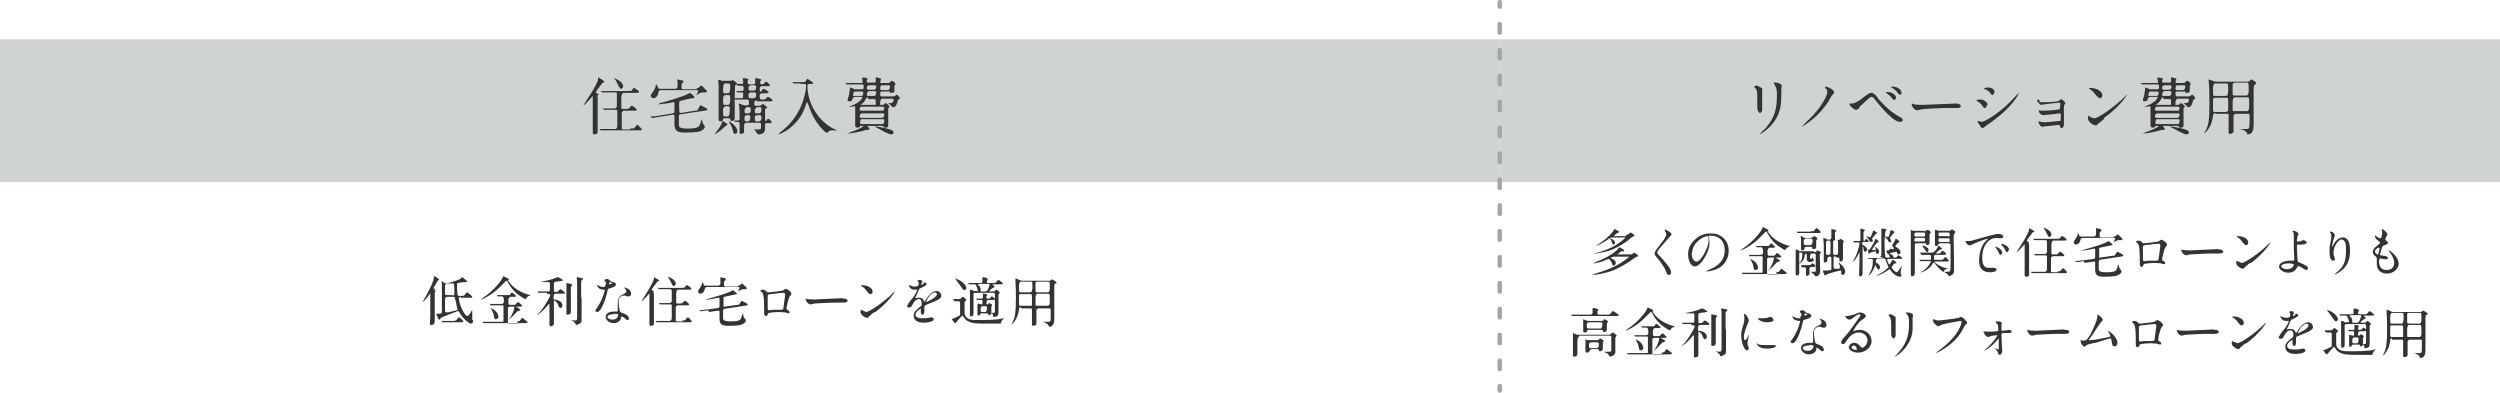 <?xml version="1.0" encoding="UTF-8"?><svg id="_レイヤー_2" xmlns="http://www.w3.org/2000/svg" viewBox="0 0 56.01 8.8"><defs><style>.cls-1,.cls-2{fill:none;stroke:#a5a5a5;stroke-linecap:round;stroke-miterlimit:10;stroke-width:.1px;}.cls-2{stroke-dasharray:.19 .39;}.cls-3{fill:#333;}.cls-4{fill:#d0d3d4;}</style></defs><g id="design"><rect class="cls-4" y=".88" width="33.6" height="3.2"/><rect class="cls-4" x="33.6" y=".88" width="22.41" height="3.2"/><path class="cls-3" d="M13.39,2.16s0,.26,0,.31c0,.18,0,.25,0,.37,0,.01,0,.1,0,.1,0,.02,0,.07-.07.07-.04,0-.04-.02-.04-.04,0-.02,0-.13,0-.15,0-.04,0-.46,0-.52,0,0,0-.12,0-.12,0-.02,0-.03,0-.03,0,0-.18.21-.21.21,0,0,0,0,0,0,0-.01.33-.48.33-.59,0-.03,0-.04,0-.04,0,0,.14.08.14.1,0,0,0,0-.02.02-.02,0-.03.02-.07.07-.02.02-.1.13-.1.15,0,.01,0,.01.04.03.01,0,.03.01.02.02,0,0-.02.02-.03.03ZM14.13,2.88c.06,0,.07,0,.09-.02.04-.06.05-.06.06-.06.02,0,.1.09.1.1,0,.02-.03.02-.08.02h-.62c-.12,0-.16,0-.18,0,0,0-.03,0-.03,0,0,0,0,0-.01,0l-.03-.03s0,0,0,0c0,0,0,0,0,0,0,0,.05,0,.06,0,.07,0,.13,0,.19,0h.11s.04-.02.04-.06c0-.03,0-.34,0-.35,0-.02-.03-.02-.04-.02h-.04c-.12,0-.16,0-.18,0,0,0-.03,0-.03,0,0,0,0,0-.01,0l-.03-.03s0,0,0,0c0,0,0,0,0,0,0,0,.05,0,.06,0,.07,0,.13,0,.19,0h.03s.04-.02.04-.05c0-.04,0-.26,0-.27,0-.04-.01-.04-.04-.04h-.07c-.12,0-.16,0-.18,0,0,0-.03,0-.03,0s0,0-.01,0l-.03-.03s0,0,0,0c0,0,0,0,0,0,0,0,.05,0,.06,0,.07,0,.13,0,.19,0h.36c.06,0,.08,0,.09-.02.03-.05.03-.05.04-.05.02,0,.12.07.12.09,0,.02-.03.02-.07.02h-.28s-.05,0-.05.13c0,.02,0,.2,0,.21,0,.02.03.02.04.02h.05c.06,0,.07,0,.09-.02.04-.05.04-.05.06-.05.02,0,.11.08.11.09,0,.02-.03.02-.07.02h-.23s-.04.02-.04.05c0,.03,0,.34,0,.35,0,.02.02.02.04.02h.14ZM13.97,1.93s-.03.06-.05.06c-.03,0-.05-.04-.06-.06-.02-.05-.06-.13-.09-.16-.01-.01-.02-.02-.02-.02,0,0,.21.06.21.19Z"/><path class="cls-3" d="M15.6,1.98s.05-.01.06-.02c0,0,.03-.04.04-.04,0,0,0,0,.02,0,0,0,.06.05.07.07.04.04.05.04.05.06,0,.01-.01.02-.03.02,0,0-.04,0-.05,0-.03,0-.07,0-.12.04,0,0-.04.03-.04.03,0,0,0,0,0,0,0,0,.04-.08.04-.1,0-.02-.02-.02-.03-.02h-.82s-.04.01-.04.05c0,.04-.04.13-.11.13-.03,0-.06-.03-.06-.05,0-.02,0-.03.05-.09.02-.03.05-.09.06-.13,0-.03,0-.04.01-.04.01,0,.03.05.04.06.01.04.02.04.05.04h.35s.04-.02.04-.04c0,0,0-.07,0-.1,0-.01-.01-.06-.01-.07,0,0,0,0,0,0,0,0,.07.01.1.02.02,0,.04,0,.04.03,0,.01-.01.03-.02.03-.02.01-.02.02-.02.06,0,.07,0,.08.04.08h.31ZM14.82,2.61s-.14.02-.17.03c0,0-.03,0-.04,0,0,0,0,0-.01,0l-.03-.03s0,0,0,0c0,0,0,0,.04,0,.05,0,.17-.02.22-.03l.24-.04s.04,0,.04-.04c0-.03,0-.18,0-.19,0-.01-.01-.02-.03-.02,0,0-.14.03-.17.03-.1.01-.16.02-.18.02,0,0,0,0,0,0,0,0,.05-.02.06-.03.19-.05.49-.14.61-.2.01,0,.06-.03.06-.03,0,0,.05.04.06.05.04.04.04.04.04.05,0,.01,0,.02-.05.02-.02,0-.2.04-.22.05-.06.01-.06.01-.07.03s0,.19,0,.22c0,.03.02.03.04.03l.31-.05s.06,0,.06-.02c.01-.02.04-.07.04-.07,0-.01.02-.03.03-.03,0,0,.15.07.15.09,0,.02,0,.02-.07.03l-.53.08s-.04,0-.04.04c0,.13,0,.14,0,.2,0,.04.01.08.19.08.25,0,.26-.04.29-.11,0-.02.04-.11.04-.11,0,0,0,0,0,0,0,.04,0,.09.04.14.02.02.02.03.02.04,0,.04-.04.07-.08.09-.04.02-.1.04-.38.04-.21,0-.22-.09-.22-.23,0-.02,0-.15,0-.15,0-.02-.03-.02-.04-.02l-.24.04Z"/><path class="cls-3" d="M16.3,2.79s-.01.02-.04.03c0,0-.11.1-.14.12-.04.03-.1.07-.11.07,0,0,.04-.06.05-.07.07-.09.1-.15.11-.18,0,0,.01-.05.02-.05,0,0,.11.06.11.08ZM16.24,2.65s-.03,0-.04.02c0,.03-.03.05-.06.05-.04,0-.04-.03-.04-.07,0-.06,0-.38,0-.45,0-.14,0-.22,0-.3,0-.01-.01-.08-.01-.09,0,0,0-.02.01-.02.02,0,.04,0,.07.02.02,0,.04,0,.06,0h.11s.03,0,.04,0c0,0,.03-.02.03-.02,0,0,.1.06.1.08,0,0,0,.02-.01.02,0,0-.03.02-.03.02,0,.01-.01.22-.01.26,0,.07,0,.39,0,.47,0,.02,0,.07-.07.07-.02,0-.02,0-.03-.04,0-.02-.03-.02-.04-.02h-.07ZM16.24,2.13s-.04.02-.04.08c0,.14,0,.14.04.14h.08s.04,0,.04-.14c0-.06,0-.08-.04-.08h-.08ZM16.24,1.87s-.04,0-.04.14c0,.06,0,.08.04.08h.08s.04,0,.04-.14c0-.06,0-.08-.04-.08h-.08ZM16.24,2.39s-.04.02-.04.06c0,.15,0,.16.04.16h.07s.04-.01.04-.15c0-.06,0-.08-.04-.08h-.08ZM16.52,2.94c0,.05-.05.06-.05.06-.03,0-.03,0-.07-.14-.01-.04-.04-.08-.07-.13,0,0,0-.01,0-.01.01-.01.19.11.19.22ZM16.95,2.25s-.05,0-.05.04c0,.08,0,.08.04.08h.07s.03,0,.04-.01c0,0,.03-.03.04-.03.02,0,.1.07.1.09,0,0-.01.01-.03.01-.02,0-.02,0-.02.07,0,.02,0,.11,0,.12,0,.08,0,.09.02.09,0,0,.02,0,.02-.02,0,0,.02-.03.03-.03.02,0,.08.06.08.08,0,.02-.03.02-.07.02h-.04s-.04,0-.04.02v.1s0,.08-.04.1c-.02.02-.07.03-.1.03,0,0-.02,0-.02,0,0,0-.02-.03-.03-.04,0-.01-.06-.07-.06-.07,0,0,0,0,.01,0,0,0,.07,0,.08,0,.07,0,.07,0,.07-.1,0-.03,0-.05-.04-.05h-.3s-.04.02-.04.05c0,.02,0,.13,0,.14,0,.02,0,.04-.01.04,0,0-.03.02-.06.02s-.03-.02-.03-.04c0-.03,0-.16,0-.19,0-.04-.03-.04-.04-.04,0,0-.05,0-.05,0,0,0,0,0-.01,0l-.03-.03s0,0,0,0c0,0,0,0,0,0,0,0,.08,0,.09,0,.04,0,.04-.03.04-.05,0-.08,0-.21-.01-.28,0,0-.01-.04-.01-.05,0,0,0,0,0,0,.01,0,.04.01.09.03.03.01.05.01.06.01h.05s.03,0,.03-.04c0-.07,0-.09-.04-.09h-.05s-.13,0-.18,0c0,0-.03,0-.03,0,0,0,0,0-.01,0l-.03-.03s0,0,0,0,0,0,0,0c.02,0,.14,0,.17,0,.04,0,.04-.01.04-.09,0-.03,0-.04-.04-.04-.01,0-.08,0-.08,0,0,0,0,0-.01,0l-.03-.03s0,0,0,0c0,0,0,0,0,0,.02,0,.11,0,.13,0,.04,0,.04-.03.04-.05,0-.05,0-.07-.04-.07-.01,0-.08,0-.09,0,0,0,0,0-.01-.01l-.03-.03s0,0,0,0c0,0,0,0,0,0,.02,0,.11,0,.13,0,.03,0,.03-.02.03-.03,0,0,0-.01,0-.03,0,0-.01-.05-.01-.06,0-.01,0-.01.02-.01,0,0,.11.01.11.03,0,0,0,0-.02.03,0,0,0,.02,0,.04,0,.04.03.04.04.04h.09s.04,0,.04-.04c0-.01,0-.02,0-.04,0,0,0-.04,0-.05,0,0,0-.01.02-.01.01,0,.12.02.12.04,0,0,0,0-.02.02,0,0-.01.02-.01.04,0,.03.02.04.04.04.02,0,.03,0,.05-.02.03-.04.03-.04.04-.04.02,0,.09.06.09.08,0,.02-.03.02-.08.02h-.11s-.04.02-.04.04c0,.07,0,.08.02.08,0,0,.02,0,.02-.01.03-.04.03-.05.05-.05.02,0,.11.06.11.08s-.03.02-.08.02h-.08s-.04.02-.04.04c0,.08,0,.1.05.1.06,0,.06,0,.09-.02.01-.02.03-.04.05-.04.01,0,.1.06.1.08,0,.02-.03.02-.08.02h-.27ZM16.72,2.41s-.04.02-.04.07c0,.04,0,.06.04.06h.06s.04-.03.04-.05c0-.07,0-.09-.04-.09h-.06ZM16.72,2.58s-.04.02-.04.04c0,.08,0,.1.04.1h.05s.04-.02.04-.08c0-.03,0-.06-.04-.06h-.06ZM16.81,1.91s-.04.02-.04.06c0,.04,0,.06.04.06h.09s.04-.02.04-.06c0-.04,0-.06-.04-.06h-.09ZM16.81,2.07s-.04.02-.04.04c0,.07,0,.09.04.09h.09s.04-.02.04-.06c0-.05,0-.07-.04-.07h-.09ZM16.95,2.41s-.04.03-.04.05c0,.06,0,.08.04.08h.07s.04-.02.04-.07c0-.05,0-.07-.04-.07h-.07ZM16.95,2.58s-.04.02-.04.04c0,.08,0,.1.04.1h.07s.04-.02.04-.08c0-.04,0-.06-.04-.06h-.07Z"/><path class="cls-3" d="M17.92,1.87s-.08,0-.11,0c0,0-.02,0-.03,0s0,0,0,0l-.03-.03s0,0,0,0c0,0,0,0,0,0,0,0,.03,0,.04,0,.04,0,.11,0,.14,0h.06s.05,0,.06-.02c.03-.05.03-.05.04-.05.02,0,.13.08.13.09,0,.02-.02.02-.05.02h-.04s-.04,0-.04.04c0,.53.4.91.65.99.02,0,.02,0,.02.01,0,0,0,0-.01,0-.01,0-.07,0-.08,0-.05,0-.09,0-.12.04,0,0-.02.02-.03.02,0,0-.19-.13-.33-.43-.05-.11-.08-.22-.09-.22-.01-.04-.02-.04-.02-.04,0,0-.01,0-.04.1-.07.21-.2.37-.37.5-.09.07-.21.12-.22.12,0,0,0,0,0-.01,0,0,0-.01.05-.05.15-.12.4-.34.52-.79.02-.07.04-.17.04-.24,0-.04-.03-.04-.04-.04h-.07Z"/><path class="cls-3" d="M19.45,2.18s-.03,0-.04.02c-.03.04-.03.05-.05.08-.01.01-.08.07-.08.07,0,0,0,0,.03,0h.45s.02,0,.03,0c0,0,.04-.04.05-.04.02,0,.09.06.09.08,0,0-.02.03-.03.03,0,.01,0,.02,0,.06,0,.13,0,.15,0,.3,0,0,0,.03,0,.03,0,.05-.04.05-.07.05-.02,0-.03,0-.04-.03,0-.01-.02-.01-.03-.01h-.32s-.01,0-.01,0c0,0,.05.05.05.07,0,0,0,.01-.02.02,0,0-.05,0-.05,0-.13.04-.32.08-.42.08,0,0-.01,0-.01,0,0,0,.18-.07.21-.08.08-.03.16-.08.16-.09,0,0,0,0-.01,0h-.05s-.02,0-.02,0c0,.03-.03.04-.06.04-.03,0-.05-.02-.05-.04,0-.02,0-.09,0-.1,0-.09,0-.18,0-.27,0-.06,0-.07-.02-.07,0,0-.1.02-.12.02,0,0-.01,0-.01,0,0,0,.06-.02.06-.03.22-.08.25-.18.25-.19,0-.01,0-.01-.02-.01h-.16s-.03.02-.04.04c0,.03-.01.06-.07.06-.03,0-.04-.01-.04-.03,0,0,.01-.06.02-.07.02-.08.02-.12.03-.18,0-.03,0-.03.01-.03.01,0,.08.03.09.04,0,0,.02,0,.04,0h.13s.04,0,.04-.03c0-.06,0-.08-.04-.08h-.12s-.11,0-.17,0c0,0-.04,0-.04,0,0,0,0,0-.01,0l-.03-.03s0,0,0,0c0,0,0,0,0,0,0,0,.05,0,.06,0,.04,0,.11,0,.19,0h.11s.03,0,.03-.02c0-.02-.02-.09-.02-.1,0,0,0,0,.01,0,.01,0,.05,0,.06,0,.06.02.06.02.06.03,0,0,0,0-.02.03,0,.01,0,.03,0,.03,0,.02.02.02.03.02h.14s.03,0,.03-.02c0-.02,0-.09,0-.09,0,0,0-.01,0-.01,0,0,.12.02.12.04,0,0-.02.05-.02.07,0,0,0,.02.02.02h.16s.03,0,.04-.02c.02-.02.03-.03.04-.03.02,0,.08.04.08.07,0,.01,0,.02-.02.03,0,0,0,.01,0,.07,0,.08,0,.1-.07.1-.03,0-.03,0-.03-.02,0-.01,0-.01-.02-.01h-.16s-.04,0-.04.03c0,.06,0,.08.04.08h.24s.04,0,.05-.01c0,0,.04-.03.04-.03.02,0,.07.06.07.08,0,.01,0,.02-.03.03-.01,0-.02.01-.02.04-.02.07-.04.13-.1.13-.02,0-.02,0-.04-.03,0-.01-.07-.05-.07-.06,0,0,0,0,.01,0,0,0,.04,0,.04,0,.05,0,.07-.03.07-.07,0-.03-.02-.03-.03-.03h-.23s-.04.02-.04.08c0,.04,0,.05-.01.06-.01.01-.04.02-.06.02-.03,0-.03-.02-.03-.03,0-.03,0-.06,0-.09,0-.03-.03-.03-.04-.03h-.13ZM19.3,2.15s.04,0,.04-.07c0-.03-.02-.03-.04-.03h-.14s-.02,0-.03.01c0,0-.02.06-.02.07,0,.02.02.02.03.02h.16ZM19.77,2.49s.04-.02.04-.06c0-.02,0-.04-.04-.04h-.48s-.03.03-.03.04c0,.04,0,.05.04.05h.47ZM19.77,2.64s.04-.02.04-.06c0-.03,0-.04-.04-.04h-.47s-.04.02-.04.06c0,.02,0,.04.04.04h.48ZM19.78,2.78s.03,0,.03-.07c0-.03,0-.04-.03-.04h-.48s-.03,0-.03.07c0,.03,0,.04.03.04h.48ZM19.46,2.04s-.04.03-.04.08c0,.03.02.03.04.03h.13s.04-.02.04-.07c0-.01,0-.04-.03-.04h-.13ZM19.59,2.01s.04-.02.04-.05,0-.05-.04-.05h-.13s-.04.02-.04.05c0,.03,0,.05.04.05h.13ZM19.61,2.83s.25.04.33.07c.05.02.08.03.08.07,0,0,0,.04-.05.04-.06,0-.22-.09-.29-.13,0,0-.08-.04-.08-.04h0s0-.01.01-.01ZM19.91,2.01s.03-.02.03-.07c0-.01,0-.03-.03-.03h-.16s-.03.01-.03.07c0,.01,0,.04.03.04h.16Z"/><path class="cls-3" d="M9.76,6.53s-.02.02-.02.03c0,.04,0,.23,0,.27,0,.05,0,.29,0,.34,0,.05,0,.11-.08.11-.03,0-.03-.02-.03-.03,0-.01.01-.11.01-.14,0-.13,0-.38,0-.52,0,0,0-.02,0-.02,0,0-.13.19-.17.19,0,0,0,0,0,0,0,0,.1-.17.11-.2.06-.11.14-.26.14-.35,0-.02,0-.03,0-.03,0,0,.12.07.12.08,0,0,0,0-.03.03,0,0-.02.02-.03.04,0,.02-.07.12-.07.12,0,.01,0,.01.02.02,0,0,.02,0,.02.02,0,0,0,.01-.02.02ZM10.32,6.65s-.04,0-.04.03c0,.13.13.4.19.4.02,0,.05-.04.07-.07,0,0,.03-.06.04-.06,0,0,0,0,0,0,0,0,0,.03,0,.03,0,.02,0,.07,0,.1,0,.05,0,.06,0,.07,0,0,.02.04.02.05,0,.03-.03.05-.05.05-.04,0-.19-.12-.25-.24-.02-.03-.02-.04-.04-.04-.01,0-.04.01-.05.02-.02,0-.26.1-.31.12-.02,0-.02.01-.03.02,0,.02-.01.03-.03.03,0,0-.01,0-.03-.03,0-.02-.04-.09-.04-.1,0,0,0,0,.01,0,0,0,.02,0,.03,0,.09,0,.09-.02.09-.05,0-.08,0-.46,0-.55,0,0,0-.08,0-.09,0,0-.02-.04-.02-.04,0,0,0,0,0,0,.02,0,.09.05.11.05s.27-.06.33-.11c0,0,.03-.03.04-.03,0,0,.11.09.11.1,0,.01-.02.01-.05.01-.02,0-.14.01-.15.02-.02,0-.03,0-.03.04,0,.03,0,.16.01.2,0,.05.02.05.05.05h.04s.04,0,.06-.01c0,0,.05-.07.06-.07.02,0,.12.08.12.1,0,.02,0,.02-.06.02h-.2ZM10.17,7.19s.05,0,.07-.04c.03-.04.03-.04.04-.04.02,0,.1.07.1.09s-.02.02-.07.02h-.21c-.11,0-.14,0-.15,0,0,0-.02,0-.03,0,0,0,0,0-.01,0l-.02-.03s0,0,0,0c0,0,0,0,0,0,0,0,.04,0,.05,0,.06,0,.11,0,.17,0h.06ZM10.01,6.65s-.04.01-.04.06v.24s0,.05.03.05c.01,0,.06,0,.19-.04.04,0,.06-.01.06-.03,0-.01-.02-.07-.02-.08,0-.03-.04-.18-.04-.18,0-.02-.03-.02-.05-.02h-.12ZM10.13,6.62s.05,0,.05-.03c0,0,0-.2-.01-.21,0-.02,0-.03-.03-.03,0,0-.09,0-.1,0-.03,0-.05,0-.06.02-.01.01-.01.03-.01.21,0,.03.02.03.04.03h.11Z"/><path class="cls-3" d="M11.38,6.28s0,.02.02.03c.14.2.35.26.43.29,0,0,.06.01.06.01,0,0,0,0-.04.02-.01,0-.05.03-.06.05,0,.02,0,.02-.02.02-.02,0-.09-.05-.12-.07-.11-.07-.19-.16-.27-.3-.02-.04-.02-.04-.03-.04,0,0-.01,0-.02.01-.06.06-.12.12-.14.14-.15.15-.37.27-.42.27,0,0,0,0,0,0,0,0,.03-.02.04-.03.26-.17.43-.4.45-.46.01-.03.01-.03.02-.03,0,0,.12.05.12.07,0,0,0,.02,0,.02ZM11.58,7.2s.05,0,.06-.01c.01,0,.05-.07.06-.07,0,0,.06.04.08.06.04.03.04.03.04.04,0,.01-.02.02-.07.02h-.74s-.11,0-.15,0c0,0-.02,0-.03,0s0,0,0,0l-.02-.03s0,0,0,0c0,0,0,0,0,0,0,0,.05,0,.05,0,.05,0,.11,0,.17,0h.21s.03,0,.04-.01c0,0,0-.15,0-.17,0-.02,0-.18,0-.18,0-.01-.02-.01-.03-.01h-.07s-.11,0-.15,0c0,0-.02,0-.03,0,0,0,0,0-.01,0l-.02-.03s0,0,0,0c0,0,0,0,0,0,0,0,.05,0,.05,0,.05,0,.11,0,.17,0h.06s.04-.01.04-.06q0-.11-.04-.11s-.06,0-.08,0c0,0-.02,0-.02,0,0,0,0,0,0,0l-.02-.03s0,0,0,0,0,0,0,0c0,0,.03,0,.04,0,.04,0,.1,0,.14,0h.06s.05,0,.05,0c0,0,.04-.06.05-.06,0,0,.09.07.09.08,0,.02-.02.02-.05.02h-.08s-.04.02-.04.07c0,.1,0,.11.04.11h.05c.06,0,.07,0,.09-.03.02-.03.03-.03.04-.03.01,0,.09.07.09.08,0,.02-.03.02-.07.02h-.21s-.04,0-.04.04c0,.04,0,.3,0,.31,0,.02,0,.03.04.03h.19ZM11.17,7.08c0,.05-.03.07-.06.07-.03,0-.03,0-.05-.09,0-.03-.03-.09-.05-.13,0,0-.02-.02-.02-.03,0,0,0,0,0,0,.01,0,.17.07.17.18ZM11.65,6.95s0,.01-.04.02c-.02,0-.03.02-.09.08-.03.04-.12.11-.12.11,0,0,0,0,0,0,0,0,.02-.04.03-.04.05-.08.09-.19.09-.22,0-.01,0-.03.01-.03,0,0,0,0,.02,0,.01,0,.11.06.11.07Z"/><path class="cls-3" d="M12.25,6.56s-.11,0-.15,0c0,0-.02,0-.03,0,0,0,0,0-.01,0l-.02-.03s0,0,0,0c0,0,0,0,0,0,0,0,.06,0,.08,0,.09,0,.09,0,.16,0,.04,0,.04,0,.04-.07,0-.02,0-.11,0-.12,0-.01-.02-.02-.03-.02-.02,0-.13,0-.16,0-.02,0-.02,0-.02,0s0,0,.03-.01c.21-.04.27-.07.3-.08.04-.02.05-.02.06-.02.01,0,.11.05.11.07,0,.01,0,.01-.07.02-.13.01-.13.02-.13.06,0,.02,0,.15,0,.16,0,.02.03.02.03.02h.02s.03,0,.05-.02c.03-.04.04-.04.05-.04.01,0,.1.07.1.08,0,.02-.02.02-.06.02h-.16s-.04,0-.04.09c0,.04.01.04.02.04.05,0,.18.04.18.13,0,.04-.03.06-.04.06-.02,0-.03,0-.06-.08-.03-.07-.08-.09-.09-.09s0,0,0,.02c0,.05,0,.39,0,.43,0,.02,0,.06,0,.07,0,.05-.06.06-.07.06-.03,0-.03-.02-.03-.04,0-.06,0-.32,0-.37,0-.01,0-.06,0-.07s0-.02-.01-.02c0,0,0,0-.02.02-.06.07-.13.15-.23.22,0,0-.01.01-.02.01,0,0,0,0,0,0,0,0,.08-.09.09-.1.12-.15.21-.33.21-.35,0-.01,0-.02-.02-.02h-.04ZM12.79,6.65c0,.21,0,.23,0,.29,0,0,0,.05,0,.05,0,.03-.02.06-.07.06-.03,0-.03-.01-.03-.02,0,0,0-.03,0-.03,0-.04,0-.18,0-.34,0-.05,0-.2,0-.28,0-.02,0-.02,0-.03,0,0,0-.01,0-.01,0,0,.13.02.13.04,0,0,0,0,0,.01-.02.02-.03.03-.03.04,0,0,0,.1,0,.21ZM13.03,6.67c0,.07,0,.39,0,.45,0,.09,0,.11-.03.12-.03.02-.07.04-.08.04s-.02,0-.03-.03c-.01-.04-.09-.07-.1-.08,0,0-.01,0-.01,0,0,0,0,0,0,0,.02,0,.08.01.09.01.06,0,.06-.01.06-.1,0-.11,0-.7,0-.78,0-.01-.01-.08-.01-.08,0,0,0-.01.01-.01,0,0,.1.02.11.02,0,0,.02,0,.02.02,0,.01,0,.01-.02.02,0,0-.02.02-.02.04,0,.02,0,.31,0,.37Z"/><path class="cls-3" d="M13.58,6.36s0-.04-.02-.05c0,0-.02-.03-.02-.03,0-.01.03-.03.05-.03.05,0,.07.03.09.05,0,0,.02.01.05.02.02,0,.07.02.07.05,0,.05-.07.07-.17.1-.01,0-.01,0-.02.05-.01.06-.12.47-.23.47-.03,0-.04-.02-.04-.03,0-.02,0-.02.04-.07.13-.19.17-.39.17-.39,0-.01,0-.01-.03-.01-.14-.01-.14-.1-.14-.1,0,0,0-.01,0-.01,0,0,0,0,.03.02.01,0,.05.03.09.03,0,0,.04,0,.05,0,0,0,.01-.03.01-.04ZM13.92,7.11c-.02.1-.11.13-.17.13-.11,0-.18-.08-.18-.14,0-.08.08-.12.19-.12,0,0,.05,0,.06,0,.01,0,.02,0,.02-.01,0-.02,0-.1,0-.12,0-.13,0-.2.11-.25.08-.04.08-.05.08-.08,0-.03-.03-.05-.03-.06-.01,0-.02-.01-.02-.02,0,0,0,0,0,0,0,0,.05.01.07.02.08.03.09.1.09.12,0,.05-.03.06-.06.06,0,0-.02,0-.03,0-.05-.02-.05-.02-.07-.02-.03,0-.07.02-.09.04-.03.03-.03.07-.03.1s.01.22.05.24c.01,0,.07.03.08.03.03.01.1.05.1.1,0,.02,0,.04-.03.04-.01,0-.02,0-.04-.02-.03-.03-.09-.07-.1-.06,0,0,0,0,0,.02ZM13.75,7.04s-.14,0-.14.06c0,.03.04.06.11.06.12,0,.13-.09.13-.11,0-.02-.07-.02-.1-.02ZM13.72,6.35s-.04-.03-.05-.03c-.02,0-.03.05-.03.05,0,0,0,0,0,0,0,0,.08-.01.08-.03Z"/><path class="cls-3" d="M14.65,6.56s0,.22,0,.27c0,.16,0,.21,0,.32,0,.01,0,.08,0,.09,0,.02,0,.06-.06.06-.03,0-.04-.02-.04-.03,0-.01,0-.11,0-.13,0-.03,0-.4,0-.44,0,0,0-.1,0-.11,0-.02,0-.02,0-.02s-.15.18-.18.18c0,0,0,0,0,0,0-.01.28-.42.28-.51,0-.03,0-.03,0-.03,0,0,.12.06.12.08,0,0,0,0-.02.01-.02,0-.03.02-.06.06-.01.02-.09.11-.09.13,0,0,0,.01.03.03,0,0,.02.01.02.02,0,0-.02.02-.02.03ZM15.28,7.18c.06,0,.06,0,.08-.02.04-.05.04-.05.05-.05.02,0,.09.08.09.09,0,.02-.03.02-.07.02h-.53c-.11,0-.14,0-.15,0,0,0-.02,0-.03,0,0,0,0,0-.01,0l-.02-.03s0,0,0,0c0,0,0,0,0,0,0,0,.05,0,.05,0,.06,0,.11,0,.17,0h.1s.04-.02.04-.05c0-.03,0-.29,0-.3,0-.02-.02-.02-.04-.02h-.04c-.11,0-.14,0-.15,0,0,0-.02,0-.03,0s0,0-.01,0l-.02-.03s0,0,0,0c0,0,0,0,0,0,0,0,.05,0,.05,0,.06,0,.11,0,.17,0h.03s.04-.02.04-.04c0-.03,0-.22,0-.23,0-.03-.01-.04-.04-.04h-.06c-.11,0-.14,0-.15,0,0,0-.02,0-.03,0,0,0,0,0-.01,0l-.02-.03s0,0,0,0c0,0,0,0,0,0,0,0,.05,0,.05,0,.06,0,.11,0,.17,0h.31s.07,0,.08-.02c.02-.04.02-.04.04-.04s.1.06.1.08c0,.02-.02.02-.06.02h-.24s-.04,0-.04.11c0,.02,0,.17,0,.18,0,.02.02.02.03.02h.04c.05,0,.06,0,.08-.02.03-.04.04-.04.05-.04.02,0,.09.07.09.08,0,.02-.02.02-.06.02h-.2s-.04.02-.04.04c0,.03,0,.29,0,.3,0,.02.02.02.04.02h.12ZM15.14,6.36s-.02.05-.04.05c-.03,0-.04-.03-.05-.05-.02-.05-.06-.12-.08-.14,0-.01-.01-.02-.01-.02,0,0,.18.05.18.16Z"/><path class="cls-3" d="M16.54,6.4s.05-.01.05-.02c0,0,.03-.03.03-.03,0,0,0,0,.01,0,0,0,.05.05.06.06.04.03.04.04.04.05,0,.01-.01.02-.02.02,0,0-.04,0-.04,0-.03,0-.06,0-.1.03,0,0-.04.02-.04.02,0,0,0,0,0,0,0,0,.04-.07.04-.08,0-.02-.02-.02-.03-.02h-.71s-.03.01-.04.04c0,.04-.04.11-.1.11-.03,0-.05-.03-.05-.05,0-.02,0-.02.04-.08.02-.03.05-.07.05-.11,0-.03,0-.03,0-.03,0,0,.03.04.03.05.01.03.01.04.04.04h.3s.04-.02.04-.04c0,0,0-.06,0-.09,0,0,0-.05,0-.06,0,0,0,0,0,0,0,0,.06.01.09.02.01,0,.03,0,.03.03,0,.01,0,.02-.02.03-.01,0-.02.01-.02.06,0,.06,0,.07.04.07h.27ZM15.87,6.95s-.12.02-.14.02c0,0-.02,0-.03,0,0,0,0,0-.01,0l-.03-.02s0,0,0,0,0,0,.03,0c.04,0,.14-.02.19-.02l.21-.03s.03,0,.03-.04c0-.03,0-.16,0-.17,0-.01,0-.02-.02-.02,0,0-.12.02-.15.03-.09.01-.14.02-.15.02,0,0,0,0,0,0,0,0,.04-.02.05-.02.17-.05.42-.12.52-.17,0,0,.05-.03.05-.03,0,0,.05.04.05.04.03.03.04.03.04.04,0,.01,0,.01-.05.02-.01,0-.17.04-.19.04-.05.01-.05.01-.06.02,0,.01,0,.17,0,.19,0,.03.02.03.03.02l.27-.04s.05,0,.05-.01c.01-.02.04-.06.04-.06,0,0,.01-.02.02-.02,0,0,.13.06.13.08,0,.02,0,.02-.06.03l-.46.07s-.03,0-.03.04c0,.11,0,.12,0,.17,0,.03.01.07.16.07.21,0,.23-.03.25-.09,0-.01.03-.09.04-.09,0,0,0,0,0,0,0,.03,0,.08.04.12.01.02.02.02.02.04,0,.03-.03.06-.07.08-.04.02-.08.04-.33.04-.18,0-.19-.07-.19-.19,0-.01,0-.13,0-.13,0-.02-.02-.02-.03-.02l-.21.03Z"/><path class="cls-3" d="M17.56,6.49s.04-.02.05-.02c.01,0,.12.06.12.11,0,.01,0,.02-.03.05-.04.05-.08.27-.08.28,0,.02,0,.02.06.06,0,0,.01.01.01.03,0,.01-.02.02-.02.02-.01,0-.06-.01-.07-.02-.05,0-.11-.01-.15-.01-.02,0-.23.01-.24.03-.02.05-.03.06-.05.06-.04,0-.04-.06-.04-.07,0-.21,0-.39-.04-.45-.02-.02-.02-.03-.05-.04,0,0,0,0,0,0,0-.01.03-.03.05-.03.05,0,.07.02.08.03.03.03.03.03.06.03.03,0,.31-.03.34-.05ZM17.31,6.58c-.11.02-.11.02-.11.06,0,.04,0,.23,0,.27s.02.04.03.04c0,0,.05,0,.08-.01.02,0,.05,0,.09,0,.13,0,.15,0,.15-.03,0,0,.04-.29.04-.3,0-.01,0-.05-.03-.05-.06,0-.23.02-.26.03Z"/><path class="cls-3" d="M18.88,6.69s.02,0,.03,0c.07,0,.08.04.08.05,0,.03-.05.04-.1.04-.03,0-.15,0-.17,0-.17,0-.44.02-.47.02-.01,0-.08.02-.09.02-.05,0-.11-.07-.11-.12,0,0,0-.01,0-.01,0,0,.04.01.04.01.02,0,.07.01.15.01.04,0,.46-.02.64-.03Z"/><path class="cls-3" d="M19.59,6.99s-.09.07-.12.1c-.02.03-.03.03-.04.03-.06,0-.15-.08-.15-.12,0,0,0-.06.01-.06,0,0,.03.02.04.02.02,0,.06.03.08.03.06,0,.38-.21.58-.41.02-.02.05-.05.06-.05s0,0,0,0c0,.01-.14.24-.45.47ZM19.49,6.59s-.04-.02-.08-.08-.08-.08-.11-.1c0,0-.01,0-.01-.01s0-.01.03-.01c.13,0,.23.07.23.14,0,.04-.02.06-.05.06Z"/><path class="cls-3" d="M20.33,6.84s.03-.07.12-.17c.05-.06.1-.16.1-.18,0,0,0,0-.01,0-.01,0-.06,0-.07,0-.05,0-.11-.06-.11-.11,0,0,0,0,0,0,0,0,.04.02.04.02.01,0,.05.02.08.02.1,0,.1-.03.1-.06,0,0,0-.03,0-.04,0,0-.03-.03-.03-.03,0,0,.03-.02.05-.02.03,0,.06.01.06.04,0,.02,0,.02.05.02,0,0,.05,0,.05.03,0,.04-.09.07-.14.1-.02,0-.02,0-.05.07-.03.07-.03.08-.06.13,0,.01,0,.01,0,.02,0,0,0,0,0,0s.03,0,.04-.01c.01,0,.03,0,.05,0,.02,0,.07,0,.1.07,0,.02,0,.02.01.02s.04-.06.05-.07c.04-.06.12-.17.22-.17.07,0,.11.06.11.11,0,.06-.1.1-.17.13-.03.01-.17.07-.19.08-.02.01-.02.03-.02.05,0,.01,0,.06,0,.07,0,.02,0,.09-.04.09-.03,0-.04-.04-.04-.06,0-.01,0-.07,0-.07,0,0,0-.01,0-.01,0,0-.12.07-.12.14,0,.08.12.08.16.08.03,0,.05,0,.08,0,.02,0,.09-.02.11-.02.03,0,.06.01.06.04,0,.07-.19.08-.22.08-.15,0-.23-.06-.23-.16,0-.08.05-.12.16-.21.01,0,.02-.02.02-.04,0-.05,0-.12-.06-.12s-.12.06-.15.13c-.01.03-.03.06-.07.06-.02,0-.05,0-.05-.04ZM20.64,6.38s.06-.02.06-.03c0-.02-.03-.02-.04-.02-.02,0-.02.03-.02.04s0,0,0,0ZM20.75,6.77s0,0,0,0c0,0,.24-.1.24-.18,0-.03-.03-.04-.04-.04-.1,0-.2.19-.2.21Z"/><path class="cls-3" d="M21.36,6.7s0,0,0,0,0,0,0,0c.01,0,.11,0,.14,0,.02,0,.02,0,.03-.02.02-.02.03-.03.04-.03.01,0,.08.05.08.07,0,0,0,.01-.01.02-.03.02-.03.02-.03.03,0,0,0,.2,0,.22,0,.03,0,.06.02.09.05.09.18.09.25.09.19,0,.43,0,.56-.03,0,0,.05-.02.05-.02,0,0,0,0,0,0s0,0-.01.02c-.02.02-.04.05-.05.07,0,.03,0,.03-.02.04,0,0-.27,0-.29,0-.19,0-.3,0-.38-.03-.09-.03-.13-.08-.14-.1,0,0-.03-.05-.04-.05-.01,0-.09.1-.12.13-.03.03-.03.04-.04.04-.02,0-.08-.09-.08-.1,0,0,0,0,.03,0,0,0,.14-.06.16-.08,0,0,0-.04,0-.27,0-.04-.02-.04-.04-.04-.01,0-.07,0-.08,0,0,0,0,0-.01,0l-.02-.03ZM21.65,6.46s-.02.04-.04.04-.03,0-.08-.08c-.02-.03-.1-.13-.11-.15,0-.01-.02-.02-.03-.03,0,0,0,0,0,0,.01,0,.07.02.09.03.14.07.17.16.17.18ZM21.85,6.56s-.04,0-.04.03v.44s0,.06-.05.06c-.03,0-.03-.03-.03-.04,0-.02,0-.09,0-.11,0-.12,0-.12,0-.32,0-.02,0-.09,0-.11,0-.01,0-.02.02-.02.01,0,.03,0,.06.03.02,0,.02,0,.04,0h.05s.01,0,.01,0c0,0-.02-.08-.03-.1-.02-.05-.03-.05-.05-.05,0,0-.06,0-.09,0,0,0-.01,0-.02,0,0,0,0,0-.01,0l-.02-.03s0,0,0,0c0,0,0,0,0,0,0,0,.05,0,.05,0,.06,0,.11,0,.17,0h.07s.03,0,.03-.03c0,0,0-.04,0-.06,0,0,0-.03,0-.03,0,0,0-.01.01-.01,0,0,.11.01.11.04,0,0,0,0-.01.02,0,0-.01.02-.01.04,0,.03,0,.03.04.03h.09c.05,0,.06,0,.08-.02.03-.04.04-.05.05-.05.01,0,.1.07.1.08,0,.02-.02.02-.05.02h-.17s-.02,0-.02,0c0,0,.01.01.02.02.02.01.03.02.03.04,0,0,0,0-.03.02-.02,0-.09.07-.09.08,0,0,0,0,.01,0h.09s.02,0,.03-.01c.02-.03.02-.03.03-.03.01,0,.08.05.08.07,0,0,0,.01-.02.02,0,0-.01.02-.01.04v.15s0,.18,0,.21c0,.06-.01.09-.03.1,0,0-.03.02-.06.02s-.03-.01-.03-.03c0-.03-.02-.04-.02-.04,0,0-.03-.01-.03-.02,0,0,0,0,0,0,0,0,.04,0,.05,0,.04,0,.04-.01.04-.07,0-.05,0-.29,0-.34,0-.04-.02-.04-.04-.04h-.4ZM21.99,7.02s-.02,0-.03.02c0,.02-.03.03-.04.03-.02,0-.02-.02-.02-.03,0-.01,0-.12,0-.14,0-.01,0-.07,0-.08,0,0,0-.02.02-.02,0,0,.05.02.07.02.02,0,.02,0,.02-.03,0-.07,0-.07-.03-.07-.01,0-.07,0-.08,0,0,0,0,0-.01,0l-.02-.03s0,0,0,0,0,0,0,0c.02,0,.1,0,.12,0,.03,0,.03-.01.03-.03,0-.02,0-.04,0-.06,0-.01,0-.02,0-.02,0,0,0,0,.02,0,0,0,.08,0,.08.03,0,0,0,.01-.02.02,0,0,0,.02,0,.03,0,.03,0,.03.04.03.03,0,.03,0,.05-.02.02-.02.02-.03.03-.03.01,0,.07.04.07.06,0,.02,0,.02-.07.02h-.08s-.04,0-.04.07c0,.01,0,.03.02.03.01,0,.02,0,.02-.01.01-.01.01-.02.02-.02.02,0,.07.03.07.05,0,0-.02.03-.02.03,0,.02,0,.11,0,.12,0,.07-.04.07-.05.07-.02,0-.02-.01-.02-.02,0-.02,0-.02-.03-.02h-.09ZM21.92,6.37s-.02,0-.02,0c0,0,0,0,.02.02.02.02.05.05.05.08,0,.01,0,.03,0,.04,0,0,0,.01,0,.02,0,0,0,0,.01,0h.1s.03,0,.05-.04c0-.01.04-.08.04-.11,0-.01,0-.02-.02-.02h-.21ZM22,6.86s-.03.01-.03.07c0,.05,0,.06.03.06h.08s.03-.01.03-.07c0-.05,0-.06-.03-.06h-.08Z"/><path class="cls-3" d="M22.87,6.88s-.04,0-.04.05c-.02.21-.15.34-.17.34,0,0,0,0,0,0,0,0,.03-.05.03-.06.05-.1.07-.21.07-.51,0-.1,0-.29-.01-.38,0-.01,0-.08,0-.08,0,0,0,0,0,0,.01,0,.05.01.06.02.04.02.06.03.1.03h.59s.03,0,.04-.01c.02-.02.02-.02.03-.02s.1.05.1.07c0,.01,0,.02-.02.02-.03.01-.03.02-.03.13,0,.1,0,.54,0,.65,0,.05,0,.19-.11.19-.01,0-.01,0-.02-.03-.02-.04-.09-.07-.1-.07,0,0-.02,0-.02-.01,0,0,0,0,.01,0,.02,0,.09,0,.11,0,.05,0,.05-.01.05-.17,0-.02,0-.1,0-.11,0-.02-.02-.02-.04-.02h-.24s-.04.01-.04.05c0,.09,0,.19,0,.28,0,.02,0,.03-.01.04-.01,0-.03.02-.06.02s-.03-.02-.03-.03c0-.04,0-.27,0-.32,0-.03,0-.04-.04-.04h-.21ZM23.09,6.55s.04,0,.04-.12,0-.12-.04-.12h-.22s-.04,0-.04.1c0,.14,0,.14.04.14h.22ZM23.09,6.85s.03,0,.03-.01c0,0,0-.13,0-.14,0-.11,0-.11-.04-.11h-.22s-.03,0-.03.02c0,0,0,.18,0,.2,0,.02,0,.04.04.04h.22ZM23.24,6.31s-.03,0-.04.02c0,0,0,.15,0,.17,0,.03,0,.05.04.05h.24s.04-.01.04-.08c0-.16,0-.16-.04-.16h-.24ZM23.24,6.58s-.04,0-.04.11c0,.02,0,.13,0,.14,0,.02.02.02.03.02h.25s.04,0,.04-.09c0-.18,0-.18-.04-.18h-.24Z"/><path class="cls-3" d="M36.19,5.75s-.04,0-.05,0c0,0-.06.03-.06.03,0,0,0,0,.02.01,0,0,.1.03.1.1,0,.04-.03.06-.05.06-.02,0-.02,0-.04-.06,0-.01-.05-.09-.07-.09-.01,0-.1.04-.12.05-.05.02-.17.05-.22.05,0,0-.01,0-.01,0,0,0,0,0,.04-.02.19-.07.38-.17.5-.28,0,0,.04-.06.05-.06,0,0,.11.05.11.07,0,.01-.01.02-.02.02,0,0-.03,0-.04,0-.01,0-.06.04-.07.05-.03.02-.03.02-.03.02,0,0,0,0,.02,0h.27s.03,0,.05-.01c.02-.01.03-.03.04-.03.01,0,.09.05.09.07,0,.01-.02.02-.02.02-.04.01-.05.02-.06.03-.17.13-.35.22-.46.27-.2.08-.42.11-.49.11-.01,0-.01,0-.01,0,0,0,.05-.02.05-.02.26-.08.5-.16.72-.33.01-.01.07-.05.07-.06,0,0,0,0-.02,0h-.28ZM36.43,5.26s.03,0,.05-.01c.04-.04.04-.04.05-.04.02,0,.09.05.09.07,0,0,0,.01-.03.02-.02,0-.03.01-.05.03-.12.11-.27.19-.35.23-.2.1-.45.12-.46.12-.01,0-.01,0-.01,0,0,0,0,0,.02-.01.04,0,.22-.06.33-.11.22-.1.35-.24.35-.24,0,0,0,0-.02,0h-.27s-.04,0-.07.02c-.19.14-.31.17-.32.17,0,0,0,0,0,0,0,0,0,0,.02-.01.17-.1.29-.2.38-.32,0,0,.03-.05.03-.05,0,0,.11.05.11.07,0,0,0,0-.04.02-.02,0-.08.06-.08.07,0,0,0,0,.02,0h.25ZM36.19,5.43s-.02.05-.04.05-.03-.02-.04-.05c0-.04-.02-.06-.03-.06-.01-.02-.01-.02-.01-.03,0,0,0,0,0,0,0,0,.11.03.11.09Z"/><path class="cls-3" d="M37.3,5.14s.15.06.15.11c0,.03-.32.34-.32.4,0,.02,0,.04.04.07.11.12.27.29.27.38,0,.04-.03.06-.05.06-.04,0-.04-.02-.07-.09-.04-.11-.17-.27-.2-.3-.04-.05-.05-.06-.05-.09,0-.03.02-.07.1-.17.12-.15.16-.21.16-.26,0-.03-.01-.04-.03-.07,0,0,0-.01,0-.01,0,0,0,0,0,0Z"/><path class="cls-3" d="M38.29,5.3s0,0,0,.01c0,.04.01.08.01.13,0,.08-.02.19-.12.35-.1.15-.16.18-.21.18-.08,0-.15-.12-.15-.27,0-.06.01-.19.13-.31.15-.16.31-.16.38-.16.11,0,.16.02.19.04.13.06.21.19.21.35s-.09.35-.3.42c-.1.04-.18.04-.2.04,0,0-.01,0-.01,0,0,0,0,0,.03-.02.12-.05.39-.15.39-.45,0-.05,0-.33-.33-.33-.02,0-.03,0-.03.02ZM37.9,5.67c0,.08.03.19.11.19.03,0,.06-.01.15-.14.06-.1.12-.23.12-.35,0-.07,0-.08-.02-.08-.11,0-.35.16-.35.38Z"/><path class="cls-3" d="M39.6,5.18s0,.02.02.03c.14.2.35.26.43.29,0,0,.06.01.06.01,0,0,0,0-.04.02-.01,0-.05.03-.06.05,0,.02,0,.02-.02.02-.02,0-.09-.05-.12-.07-.11-.07-.19-.16-.27-.3-.02-.04-.02-.04-.03-.04,0,0-.01,0-.02.01-.06.06-.12.12-.14.14-.15.15-.37.27-.42.27,0,0,0,0,0,0,0,0,.03-.02.04-.03.26-.17.43-.4.45-.46.01-.03.01-.03.02-.03,0,0,.12.05.12.07,0,0,0,.02,0,.02ZM39.79,6.1s.05,0,.06-.01c.01,0,.05-.07.06-.07,0,0,.06.04.08.06.04.03.04.03.04.04,0,.01-.02.02-.07.02h-.74s-.11,0-.15,0c0,0-.02,0-.03,0s0,0,0,0l-.02-.03s0,0,0,0c0,0,0,0,0,0,0,0,.05,0,.05,0,.05,0,.11,0,.17,0h.21s.03,0,.04-.01c0,0,0-.15,0-.17,0-.02,0-.18,0-.18,0-.01-.02-.01-.03-.01h-.07s-.11,0-.15,0c0,0-.02,0-.03,0,0,0,0,0-.01,0l-.02-.03s0,0,0,0c0,0,0,0,0,0,0,0,.05,0,.05,0,.05,0,.11,0,.17,0h.06s.04-.01.04-.06q0-.11-.04-.11s-.06,0-.08,0c0,0-.02,0-.02,0,0,0,0,0,0,0l-.02-.03s0,0,0,0,0,0,0,0c0,0,.03,0,.04,0,.04,0,.1,0,.14,0h.06s.05,0,.05,0c0,0,.04-.06.05-.06,0,0,.09.07.09.08,0,.02-.02.02-.05.02h-.08s-.04.02-.04.07c0,.1,0,.11.04.11h.05c.06,0,.07,0,.09-.03.02-.03.03-.03.04-.03.01,0,.09.07.09.08,0,.02-.03.02-.07.02h-.21s-.04,0-.04.04c0,.04,0,.3,0,.31,0,.02,0,.03.04.03h.19ZM39.39,5.98c0,.05-.03.07-.06.07-.03,0-.03,0-.05-.09,0-.03-.03-.09-.05-.13,0,0-.02-.02-.02-.03,0,0,0,0,0,0,.01,0,.17.07.17.18ZM39.87,5.85s0,.01-.04.02c-.02,0-.03.02-.09.08-.03.04-.12.11-.12.11,0,0,0,0,0,0,0,0,.02-.04.03-.04.05-.08.09-.19.09-.22,0-.01,0-.03.01-.03,0,0,0,0,.02,0,.01,0,.11.06.11.07Z"/><path class="cls-3" d="M40.65,5.65s.03,0,.04-.01c.01-.02.02-.03.03-.03,0,0,.08.03.08.05,0,0,0,.01-.03.03,0,0,0,0,0,.04,0,.05.01.31.01.33,0,.12-.07.13-.09.13,0,0-.01,0-.02,0-.02-.03-.02-.03-.04-.05,0,0-.06-.05-.06-.05,0,0,0,0,0,0,0,0,.07,0,.08,0,.03,0,.03,0,.03-.07v-.31s0-.03-.04-.03h-.05s-.04,0-.04.08c0,.01,0,.04.02.04,0,0,.03,0,.04-.03,0,0,0-.02.01-.02,0,0,0,0,0,.01,0,.01,0,.03,0,.04,0,0,.02.02.02.03,0,.01-.03.04-.08.04-.08,0-.08-.04-.08-.09v-.07s0-.03-.03-.03h-.04s-.02,0-.02,0c0,0,0,0,.01,0,.05,0,.05.01.05.02,0,0,0,0-.01.01-.01,0-.01.01-.01.02,0,.11-.12.19-.12.17,0,0,.01-.02.02-.02.04-.06.05-.1.05-.18,0-.04-.02-.04-.03-.04-.03,0-.03,0-.04,0,0,0,0,.01,0,.07,0,.09,0,.15,0,.2,0,.02,0,.17,0,.18,0,.06-.04.06-.05.06-.02,0-.02,0-.03-.03,0-.02,0-.12,0-.15,0-.07,0-.28,0-.33,0,0,0-.05,0-.06,0,0,0-.01.01-.01.01,0,.03,0,.05.02.03.02.03.02.06.02h.29ZM40.57,5.18s.05,0,.06,0c.01,0,.05-.07.07-.07.01,0,.09.07.09.09,0,.02-.01.02-.05.02h-.28c-.11,0-.14,0-.15,0,0,0-.02,0-.03,0,0,0,0,0-.01,0l-.02-.03s0,0,0,0c0,0,0,0,0,0,0,0,.05,0,.05,0,.06,0,.11,0,.17,0h.1ZM40.58,5.32s.02,0,.03,0c.02-.02.02-.03.03-.03.02,0,.08.04.08.06,0,0,0,.01-.03.03,0,0,0,0,0,.04,0,.02,0,.09,0,.11,0,.04-.02.05-.06.05-.02,0-.02,0-.03-.03,0-.02-.02-.02-.03-.02h-.11s-.03,0-.03.03c0,.05-.05.05-.06.05-.02,0-.02-.03-.02-.05,0-.01,0-.07,0-.08,0-.07,0-.11,0-.13,0,0-.01-.05-.01-.06,0,0,0,0,.01,0,0,0,.03,0,.04.02.04.02.05.03.06.03h.13ZM40.36,5.94s0,0,0,0c0,0,0,0,0,0,.01,0,.12,0,.14,0,.06,0,.06,0,.08-.02,0-.01.02-.02.03-.02.02,0,.06.04.06.06,0,.02-.02.02-.06.02h-.03s-.04,0-.04.04c0,0,0,.11,0,.11,0,.04-.05.05-.06.05-.01,0-.02,0-.02-.04,0,0,0-.05,0-.06v-.06s0-.03-.03-.03c0,0-.04,0-.05,0,0,0,0,0-.01,0l-.02-.03ZM40.57,5.49s.04,0,.04-.1c0-.04-.02-.04-.04-.04h-.12s-.04.01-.04.04c0,.09,0,.1.04.1h.12ZM41.11,5.74s-.03.01-.03.03v.21s0,.04.03.04c0,0,.06,0,.08,0,.01,0,.03,0,.03-.02,0,0,0-.03,0-.04,0-.01-.03-.08-.03-.08,0,0,0,0,0,0,.01,0,.15.1.15.21,0,.03-.03.07-.06.07-.03,0-.03-.01-.03-.07,0-.02,0-.03-.02-.03,0,0-.26.06-.3.09,0,0-.03.02-.04.02-.02,0-.05-.09-.05-.1,0,0,0-.01.02-.01,0,0,.05,0,.06,0,.03,0,.11,0,.11-.03,0,0,0-.03,0-.24,0-.04-.02-.04-.03-.04h-.03s-.03.02-.03.05,0,.08-.05.08c-.03,0-.03-.02-.03-.04,0,0,0-.05,0-.06,0-.03,0-.08,0-.19,0-.14,0-.17-.01-.23,0,0,0-.03,0-.03,0,0,0,0,.01,0,.01,0,.04.02.05.02.03.02.03.02.05.02h.04s.03-.02.03-.05c0-.01,0-.11,0-.14,0,0,0-.04,0-.04,0-.01,0-.01.01-.01,0,0,.1.02.1.04,0,0-.02.03-.03.04,0,.02,0,.11,0,.13,0,.02,0,.04.03.04h.04s.02,0,.03-.01c.02-.02.02-.02.02-.02s.08.03.08.06c0,0-.02.03-.02.04,0,.02,0,.04,0,.11,0,.04,0,.21,0,.24,0,.01,0,.06-.06.06-.02,0-.02,0-.02-.06,0-.03-.02-.03-.04-.03h-.02ZM40.98,5.71s.03-.02.03-.04v-.24s0-.04-.03-.04h-.04s-.03.02-.03.04v.24s0,.04.03.04h.04ZM41.14,5.71s.04,0,.04-.04v-.21c0-.07,0-.08-.04-.08h-.03s-.04,0-.04.04v.23c0,.05,0,.06.04.06h.03Z"/><path class="cls-3" d="M41.75,5.42s-.03,0-.03.03c0,.03,0,.03.02.04.05.03.09.06.09.1,0,.03-.02.05-.04.05-.03,0-.03-.02-.04-.06,0-.03-.01-.06-.02-.06,0,0,0,.02,0,.02,0,.05,0,.3,0,.35,0,.04,0,.21,0,.24,0,.04-.03.06-.05.06-.01,0-.03,0-.03-.04,0-.03.01-.24.01-.28,0-.03,0-.16,0-.2,0-.02,0-.02,0-.02,0,0-.05.09-.06.11-.02.04-.07.11-.09.11,0,0,0,0,0,0,0,0,.04-.08.05-.1.08-.16.1-.31.1-.32,0-.02-.02-.02-.03-.02-.01,0-.08,0-.08,0,0,0,0,0-.01,0l-.02-.02s0,0,0-.01c0,0,0,0,0,0,.02,0,.11,0,.13,0,.03,0,.03,0,.03-.03,0-.02,0-.17,0-.18,0,0,0-.05,0-.06,0,0,0-.01.01-.01,0,0,.05.01.06.02.02,0,.03.01.03.02,0,0-.03.04-.03.04,0,0,0,.18,0,.18,0,.01,0,.02.02.02,0,0,0,0,.02-.03,0-.01.01-.02.02-.02,0,0,.06.04.06.06,0,0,0,.01-.02.01h-.07ZM42.11,5.75s.04,0,.04-.03c0-.01,0-.06,0-.07,0-.12,0-.16,0-.32,0-.13,0-.15,0-.18,0,0,0-.02,0-.02,0,0,0-.01.01-.01.02,0,.11.01.11.03,0,0-.03.03-.03.04,0,.02-.02.15-.02.25,0,.12.01.28.02.31,0,.02.02.02.03.02h.05s.02,0,.02-.01c0-.02-.03-.08-.05-.08-.01,0-.01,0-.01,0,0,0-.02-.07-.02-.07,0,0,0,0,0,0,0,0,.03,0,.04,0,.03,0,.03,0,.12-.16.01-.02.04-.07.04-.08,0-.02,0-.02.02-.02,0,0,.08.05.08.06,0,0-.03.03-.04.03-.02.02-.06.07-.06.07s0,.01.03.03c.02.01.09.06.09.11,0,.03-.03.05-.05.05-.02,0-.03-.03-.03-.04,0-.01,0-.02-.02-.02-.01,0-.15.03-.15.04,0,0,.02,0,.02.01.05.02.07.04.07.06,0,0,0,.02,0,.02,0,0,0,0,.01,0h.04s.02,0,.03-.02c.01-.02.02-.03.03-.03.01,0,.09.05.09.06,0,.02-.02.02-.04.02h-.28s-.02,0-.02.02c0,.01,0,.02.03.08,0,.02.01.02.02.02.02,0,.06-.1.08-.1,0,0,.08.05.08.07,0,0-.01.01-.03.01-.03,0-.08.08-.08.09,0,.03.09.11.11.11s.04-.03.09-.1c.02-.03.02-.04.03-.04,0,0,0,0,0,0,0,0-.03.12-.03.14,0,.01.02.06.02.07,0,.02-.02.03-.03.03-.09,0-.19-.1-.21-.14-.02-.03-.03-.03-.03-.03,0,0-.06.04-.07.05-.11.07-.21.1-.22.1,0,0,0,0,0,0,0,0,0,0,.01-.01.16-.08.26-.17.26-.19,0,0-.03-.06-.04-.09,0-.01-.03-.07-.03-.08,0-.01-.02-.02-.04-.02h-.13s-.04.01-.04.05c-.02.22-.16.34-.17.34,0,0,0,0,0,0,0,0,.04-.09.05-.1.02-.04.05-.11.05-.24,0-.01,0-.04-.03-.04,0,0-.05,0-.06,0,0,0,0,0-.01,0l-.02-.02s0,0,0,0c0,0,0,0,0,0,0,0,.05,0,.05,0,.08,0,.12,0,.16,0h.14ZM41.96,5.36s0,.01,0,.03c0,.02-.02.03-.03.03-.02,0-.04-.01-.06-.05-.01-.02-.04-.05-.05-.06,0,0-.01-.01-.01-.02,0,0,0,0,0,0,.01,0,.08.03.09.03,0,0,.01,0,.05-.1,0-.02.01-.04.02-.06,0,0,0,0,0,0,0,0,.09.05.09.06,0,0-.04.02-.04.03,0,0-.08.09-.08.1,0,0,0,.02.01.02ZM42.01,5.53s0,0,0,0c.01,0,.09.05.09.11,0,.02-.02.05-.04.05-.02,0-.03-.03-.03-.04,0,0,0-.02-.01-.02-.04,0-.13.03-.14.05,0,0,0,.01-.01.01,0,0-.01,0-.01-.02,0-.03-.01-.07-.01-.08,0,0,0,0,0,0,0,0,.03,0,.03,0,.01,0,.02,0,.11-.17,0,0,.02-.05.02-.05,0-.01,0-.02.01-.02,0,0,.07.04.07.06,0,.01,0,.01-.02.02-.02,0-.08.08-.1.12-.03.04-.03.04-.03.05,0,0,.01,0,.02,0,0,0,.06,0,.07,0,.01-.02-.02-.04-.02-.05ZM42.08,6.03s-.03-.01-.05-.06c-.02-.04-.03-.07-.06-.1,0,0,0-.01,0-.01,0,0,0,0,0,0,.01,0,.15.04.15.13,0,.02-.01.05-.04.05ZM42.36,5.17s0-.01,0-.02,0,0,0,0c0,0,.09.04.09.05,0,0,0,0-.02.02-.01,0-.09.11-.09.11,0,0,0,0,.01.02,0,.01.02.03.02.05,0,.01,0,.03-.03.03-.02,0-.02,0-.05-.06-.02-.03-.04-.05-.06-.06,0,0-.01,0-.01-.01,0,0,.01,0,.02,0,.02,0,.04,0,.05.01,0,0,0,0,.01,0,.02,0,.05-.11.05-.14ZM42.4,5.5s-.07.08-.07.08c0,0,.01,0,.02,0,.03,0,.07,0,.08,0,0,0,.01,0,0-.01,0-.02-.02-.06-.04-.06Z"/><path class="cls-3" d="M43.11,5.18s.02,0,.04-.01c.02-.02.02-.02.04-.02.02,0,.07.04.07.06,0,0-.03.03-.03.04,0,.01,0,.03,0,.17,0,.03,0,.07-.05.07-.02,0-.02,0-.03-.03,0-.01-.01-.01-.04-.01h-.17s-.03,0-.04.02c0,0,0,.16,0,.18,0,.1,0,.36,0,.42,0,0,0,.04,0,.05,0,.06-.05.07-.06.07-.03,0-.03-.03-.03-.05,0-.02,0-.13,0-.16,0-.11,0-.22,0-.48,0-.15,0-.19,0-.24,0-.01,0-.09,0-.1,0,0,0-.01,0-.01,0,0,.05.02.05.02.03,0,.03,0,.04,0h.2ZM42.92,5.21s-.03,0-.03.04c0,.04,0,.05.03.05h.18s.03,0,.03-.04c0-.04,0-.05-.03-.05h-.18ZM42.92,5.33s-.03,0-.03.04,0,.04.03.04h.18s.03,0,.03-.02c0-.06,0-.06-.03-.06h-.18ZM43,5.66s0,0,0,0c0,0,0,0,0,0,0,0,.05,0,.05,0,.06,0,.11,0,.17,0h.07s.05,0,.11-.1c.01-.02.02-.04.03-.06,0,0,0,0,0,0,0,0,.08.06.08.07,0,.01,0,.01-.03.02-.03,0-.11.08-.11.09,0,0,0,0,.01,0h.02c.06,0,.06,0,.08-.02.02-.04.03-.04.04-.04.02,0,.08.05.08.07,0,.02-.02.02-.06.02h-.17s-.04,0-.04.03c0,.01,0,.06,0,.07,0,.01,0,.01.03.01h.1s.05,0,.06,0c.01,0,.05-.06.06-.06.02,0,.08.06.08.08,0,.02-.02.02-.06.02h-.23s-.03,0-.03.01c0,.02.15.11.23.13.02,0,.05.01.08.02,0,0,0,0,0,0,0,0,0,0-.02,0-.04,0-.07.03-.08.06,0,0,0,.01-.01.01-.02,0-.11-.08-.18-.17-.03-.04-.03-.04-.04-.04,0,0,0,0-.02.03-.09.15-.27.2-.28.2,0,0,0,0,0,0,0,0,0,0,.03-.02.05-.03.13-.08.19-.19,0,0,.02-.03.02-.04,0-.01-.01-.01-.03-.01-.05,0-.11,0-.16,0,0,0-.03,0-.04,0,0,0,0,0-.01,0l-.02-.03s0,0,0,0c0,0,0,0,0,0,0,0,.04,0,.04,0,.01,0,.11,0,.15,0,.06,0,.06,0,.07,0,0-.01,0-.06,0-.08,0-.03-.01-.03-.06-.03-.02,0-.09,0-.12,0,0,0-.02,0-.03,0,0,0,0,0,0,0l-.02-.03ZM43.21,5.6s-.02.05-.03.05c-.01,0-.02,0-.05-.05-.01-.02-.04-.05-.06-.09,0,0,0,0,0-.01,0,0,0,0,0,0s.03,0,.06.02c.06.03.08.05.08.08ZM43.47,5.45s-.03,0-.04.02c-.01.04-.05.04-.05.04-.03,0-.03-.02-.03-.03v-.18s0-.1,0-.13c0,0,0-.02.01-.02.01,0,.03,0,.06.02t.04,0h.2s.02,0,.03,0c0,0,.03-.03.04-.03s.08.04.08.06c0,0,0,.01-.02.03-.02.02-.02.03-.02.11,0,.1.01.56.01.67,0,.07,0,.12-.05.15-.02.01-.05.03-.06.03,0,0-.01,0-.03-.04,0-.01-.08-.05-.08-.06,0,0,0,0,.02,0,.01,0,.09,0,.1-.01.01-.01.02-.01.02-.17v-.43s-.01-.03-.04-.03h-.17ZM43.65,5.3s.03,0,.03-.02c0-.06,0-.07-.03-.07h-.19s-.03,0-.03.02c0,.06,0,.06.03.06h.19ZM43.46,5.33s-.03,0-.03.05c0,.03,0,.04.03.04h.19s.02,0,.03,0c0,0,0-.01,0-.06,0-.02-.02-.02-.03-.02h-.19Z"/><path class="cls-3" d="M44.09,5.4c.05,0,.07,0,.23-.05.11-.03.38-.11.46-.11.04,0,.1.02.1.06,0,.03-.03.04-.05.04-.02,0-.08-.01-.1-.01-.15,0-.32.14-.32.45,0,.2.08.22.15.22.02,0,.1,0,.11,0,.04,0,.06.02.06.04,0,.06-.13.06-.14.06-.25,0-.25-.2-.25-.26,0-.05,0-.31.17-.46,0,0,.03-.02.03-.03s0,0,0,0c-.07,0-.32.11-.36.13-.02,0-.03.02-.04.02-.06,0-.12-.08-.1-.1,0,0,.04,0,.05,0ZM44.86,5.66s-.02.05-.04.05c-.02,0-.03-.02-.05-.07-.01-.03-.02-.04-.06-.09,0,0-.01-.02-.01-.02,0,0,.01,0,.02,0,.1.03.14.1.14.14ZM45,5.61s-.02.04-.03.04c-.03,0-.04-.04-.05-.06-.01-.03-.05-.07-.08-.1,0,0-.01,0-.01-.02,0,0,.01,0,.02,0,0,0,.02,0,.03,0,.07.02.13.07.13.13Z"/><path class="cls-3" d="M45.46,5.46s0,.22,0,.27c0,.16,0,.21,0,.32,0,.01,0,.08,0,.09,0,.02,0,.06-.06.06-.03,0-.04-.02-.04-.03,0-.01,0-.11,0-.13,0-.03,0-.4,0-.44,0,0,0-.1,0-.11,0-.02,0-.02,0-.02s-.15.18-.18.18c0,0,0,0,0,0,0-.01.28-.42.28-.51,0-.03,0-.03,0-.03,0,0,.12.06.12.08,0,0,0,0-.02.01-.02,0-.03.02-.06.06-.01.02-.09.11-.09.13,0,0,0,.01.03.03,0,0,.02.01.02.02,0,0-.02.02-.02.03ZM46.09,6.08c.06,0,.06,0,.08-.02.04-.05.04-.05.05-.05.02,0,.09.08.09.09,0,.02-.03.02-.07.02h-.53c-.11,0-.14,0-.15,0,0,0-.02,0-.03,0,0,0,0,0-.01,0l-.02-.03s0,0,0,0c0,0,0,0,0,0,0,0,.05,0,.05,0,.06,0,.11,0,.17,0h.1s.04-.02.04-.05c0-.03,0-.29,0-.3,0-.02-.02-.02-.04-.02h-.04c-.11,0-.14,0-.15,0,0,0-.02,0-.03,0s0,0-.01,0l-.02-.03s0,0,0,0c0,0,0,0,0,0,0,0,.05,0,.05,0,.06,0,.11,0,.17,0h.03s.04-.02.04-.04c0-.03,0-.22,0-.23,0-.03-.01-.04-.04-.04h-.06c-.11,0-.14,0-.15,0,0,0-.02,0-.03,0,0,0,0,0-.01,0l-.02-.03s0,0,0,0c0,0,0,0,0,0,0,0,.05,0,.05,0,.06,0,.11,0,.17,0h.31s.07,0,.08-.02c.02-.04.02-.04.04-.04s.1.06.1.08c0,.02-.02.02-.06.02h-.24s-.04,0-.04.11c0,.02,0,.17,0,.18,0,.02.02.02.03.02h.04c.05,0,.06,0,.08-.02.03-.04.04-.04.05-.04.02,0,.09.07.09.08,0,.02-.02.02-.06.02h-.2s-.04.02-.04.04c0,.03,0,.29,0,.3,0,.02.02.02.04.02h.12ZM45.96,5.26s-.02.05-.04.05c-.03,0-.04-.03-.05-.05-.02-.05-.06-.12-.08-.14,0-.01-.01-.02-.01-.02,0,0,.18.05.18.16Z"/><path class="cls-3" d="M47.36,5.3s.05-.01.05-.02c0,0,.03-.03.03-.03,0,0,0,0,.01,0,0,0,.05.05.06.06.04.03.04.04.04.05,0,.01-.01.02-.02.02,0,0-.04,0-.04,0-.03,0-.06,0-.1.03,0,0-.04.02-.04.02,0,0,0,0,0,0,0,0,.04-.07.04-.08,0-.02-.02-.02-.03-.02h-.71s-.03.01-.04.04c0,.04-.04.11-.1.11-.03,0-.05-.03-.05-.05,0-.02,0-.02.04-.08.02-.03.05-.07.05-.11,0-.03,0-.03,0-.03,0,0,.03.04.03.05.01.03.01.04.04.04h.3s.04-.02.04-.04c0,0,0-.06,0-.09,0,0,0-.05,0-.06,0,0,0,0,0,0,0,0,.06.01.09.02.01,0,.03,0,.03.03,0,.01,0,.02-.02.03-.01,0-.02.01-.02.06,0,.06,0,.07.04.07h.27ZM46.69,5.85s-.12.02-.14.02c0,0-.02,0-.03,0,0,0,0,0-.01,0l-.03-.02s0,0,0,0,0,0,.03,0c.04,0,.14-.02.19-.02l.21-.03s.03,0,.03-.04c0-.03,0-.16,0-.17,0-.01,0-.02-.02-.02,0,0-.12.02-.15.03-.09.01-.14.02-.15.02,0,0,0,0,0,0,0,0,.04-.02.05-.02.17-.05.42-.12.52-.17,0,0,.05-.03.05-.03,0,0,.05.04.05.04.03.03.04.03.04.04,0,.01,0,.01-.05.02-.01,0-.17.04-.19.04-.05.01-.05.01-.06.02,0,.01,0,.17,0,.19,0,.03.02.03.03.02l.27-.04s.05,0,.05-.01c.01-.02.04-.06.04-.06,0,0,.01-.02.02-.02,0,0,.13.06.13.08,0,.02,0,.02-.06.03l-.46.07s-.03,0-.03.04c0,.11,0,.12,0,.17,0,.03.01.07.16.07.21,0,.23-.03.25-.09,0-.01.03-.09.04-.09,0,0,0,0,0,0,0,.03,0,.08.04.12.01.02.02.02.02.04,0,.03-.03.06-.07.08-.04.02-.08.04-.33.04-.18,0-.19-.07-.19-.19,0-.01,0-.13,0-.13,0-.02-.02-.02-.03-.02l-.21.03Z"/><path class="cls-3" d="M48.38,5.39s.04-.02.05-.02c.01,0,.12.06.12.11,0,.01,0,.02-.03.05-.04.05-.08.27-.08.28,0,.02,0,.02.06.06,0,0,.01.01.01.03,0,.01-.02.02-.02.02-.01,0-.06-.01-.07-.02-.05,0-.11-.01-.15-.01-.02,0-.23.01-.24.03-.02.05-.03.06-.05.06-.04,0-.04-.06-.04-.07,0-.21,0-.39-.04-.45-.02-.02-.02-.03-.05-.04,0,0,0,0,0,0,0-.01.03-.03.05-.03.05,0,.07.02.08.03.03.03.03.03.06.03.03,0,.31-.03.34-.05ZM48.12,5.48c-.11.02-.11.02-.11.06,0,.04,0,.23,0,.27s.02.04.03.04c0,0,.05,0,.08-.01.02,0,.05,0,.09,0,.13,0,.15,0,.15-.03,0,0,.04-.29.04-.3,0-.01,0-.05-.03-.05-.06,0-.23.02-.26.03Z"/><path class="cls-3" d="M49.7,5.59s.02,0,.03,0c.07,0,.08.04.08.05,0,.03-.05.04-.1.04-.03,0-.15,0-.17,0-.17,0-.44.02-.47.02-.01,0-.08.02-.09.02-.05,0-.11-.07-.11-.12,0,0,0-.01,0-.01,0,0,.04.01.04.01.02,0,.07.01.15.01.04,0,.46-.02.64-.03Z"/><path class="cls-3" d="M50.41,5.89s-.09.07-.12.1c-.02.03-.03.03-.04.03-.06,0-.15-.08-.15-.12,0,0,0-.06.01-.06,0,0,.03.02.04.02.02,0,.06.03.08.03.06,0,.38-.21.58-.41.02-.02.05-.05.06-.05s0,0,0,0c0,.01-.14.24-.45.47ZM50.31,5.49s-.04-.02-.08-.08-.08-.08-.11-.1c0,0-.01,0-.01-.01s0-.01.03-.01c.13,0,.23.07.23.14,0,.04-.02.06-.05.06Z"/><path class="cls-3" d="M51.49,5.25s-.02.06-.02.06c0,.03-.01.08-.01.08,0,.02,0,.02.01.02.01,0,.03,0,.05,0,.01,0,.07-.03.08-.03.03,0,.08.03.08.05s-.03.05-.13.05c0,0-.08,0-.08,0,0,0-.01,0-.01.03s.01.32.02.34c0,.02.01.02.08.05.07.03.15.07.15.1,0,.03-.03.05-.04.05-.02,0-.08-.04-.11-.06-.02-.01-.05-.03-.07-.03-.01,0-.01,0-.03.04-.05.1-.15.11-.19.11-.11,0-.21-.07-.21-.14,0-.08.12-.13.25-.13.01,0,.05,0,.06,0,.02,0,.03,0,.03-.03,0-.03-.01-.23-.01-.26,0,0,0-.26,0-.3,0-.02-.01-.05-.03-.07,0,0,0,0,0-.01,0,0,0,0,.01,0,.1,0,.14.08.14.09ZM51.27,5.9s-.16,0-.16.07c0,.02.04.06.13.06.13,0,.15-.09.15-.1,0-.02-.07-.03-.12-.03Z"/><path class="cls-3" d="M52.48,5.36c-.1,0-.2.17-.2.3,0,.04,0,.06.02.09,0,.02.01.03.01.05,0,.04-.03.04-.04.04-.06,0-.08-.1-.08-.2,0-.06,0-.13.02-.19.02-.1.02-.13.02-.15,0-.04,0-.06-.02-.08,0,0-.02-.03-.02-.03s.01,0,.03,0c.05,0,.09.05.09.08,0,.01-.02.08-.03.09,0,0-.03.12-.03.15,0,0,0,.02,0,.02,0,0,.01-.01.02-.03.01-.03.09-.18.22-.18.07,0,.16.04.16.29,0,.17-.03.36-.26.5-.05.03-.08.04-.09.04,0,0,0,0,0,0,0,0,0,0,.03-.03.2-.15.23-.29.23-.54,0-.13-.02-.21-.1-.21Z"/><path class="cls-3" d="M53.5,5.23s-.06.11-.06.13c0,0,0,.02.02.03.03.02.04.03.04.05,0,.02-.01.03-.09.06-.03.01-.04.02-.06.1,0,.03-.03.08-.03.1,0,.02,0,.02.09.03.03,0,.09.02.09.05,0,.02-.03.03-.06.03-.02,0-.11-.02-.11-.02-.03,0-.03.06-.03.08,0,.05.02.18.17.18.05,0,.17-.02.17-.16,0-.05-.01-.12-.12-.27,0,0,0,0,0-.01,0-.01.03.01.03.01.14.11.19.21.19.29,0,.11-.12.22-.26.22-.02,0-.23,0-.23-.22,0-.02,0-.1,0-.12,0-.01,0-.02-.02-.04-.04-.03-.07-.06-.07-.1s.01-.08.09-.14c.06-.05.07-.06.07-.07,0-.02,0-.02-.03-.04-.04-.03-.08-.06-.08-.11,0,0,0-.02.01-.02,0,0,.03.03.03.03.03.03.07.04.08.04.03,0,.04-.11.04-.12,0-.02,0-.06-.01-.08,0,0,0,0,0-.01.04,0,.12.08.12.11ZM53.3,5.54s-.09.04-.09.09c0,.04.04.07.06.07,0,0,.01,0,.01,0,.01-.02.03-.12.03-.13,0,0,0-.02-.02-.02Z"/><path class="cls-3" d="M36.03,7.05s.04,0,.06-.03c.03-.05.04-.05.05-.05.01,0,.13.08.13.09,0,.02-.02.02-.07.02h-.79c-.11,0-.14,0-.15,0,0,0-.02,0-.03,0,0,0,0,0-.01,0l-.02-.03s0,0,0,0c0,0,0,0,0,0,0,0,.05,0,.05,0,.06,0,.11,0,.17,0h.22s.04-.01.04-.04c0-.01,0-.03,0-.05,0,0,0-.04,0-.05,0,0,0-.01.01-.01.02,0,.07.01.09.02.01,0,.03,0,.03.02,0,0,0,.01-.02.03,0,0,0,.03,0,.03,0,.04,0,.05.04.05h.22ZM35.38,7.54s-.04,0-.04.11c0,.04,0,.24,0,.28,0,.04-.03.06-.07.06-.03,0-.03-.01-.03-.03,0-.03,0-.15,0-.18,0-.07,0-.17,0-.23,0-.01,0-.07,0-.07,0,0,0-.02,0-.02,0,0,.07.03.09.04.01,0,.03,0,.05,0h.67s.03,0,.04-.02c.03-.03.03-.03.04-.03s.09.05.09.07c0,0,0,.01-.03.04,0,.01,0,.07,0,.09,0,.03,0,.19,0,.23,0,.03,0,.05-.04.08-.03.02-.06.03-.07.03-.01,0-.02,0-.04-.04-.02-.03-.04-.04-.07-.05-.02,0-.02-.01-.02-.02,0,0,0,0,.01,0,.01,0,.08,0,.1,0,.04,0,.04-.02.04-.04,0-.02,0-.11,0-.13,0-.09,0-.14,0-.16,0-.03-.03-.03-.04-.03h-.68ZM35.59,7.39s-.03,0-.03.02c0,.01-.01.04-.05.04s-.04-.02-.04-.05c0-.01,0-.07,0-.09,0-.03,0-.09,0-.12,0,0,0-.02,0-.03,0,0,0-.01,0-.01,0,0,.06.03.07.03.03.01.04.01.07.01h.27s.03,0,.04-.01c.01-.02.02-.03.03-.03,0,0,.08.04.08.06,0,0-.03.03-.03.04,0,0,0,.03,0,.04,0,.01,0,.08,0,.1,0,.03-.03.05-.06.05-.02,0-.02,0-.03-.03,0-.02-.02-.02-.04-.02h-.27ZM35.64,7.84s-.03,0-.03.02c0,.02-.01.04-.05.04-.03,0-.04-.02-.04-.04,0-.01,0-.09,0-.1,0-.02,0-.05,0-.08,0,0,0-.05,0-.06,0,0,0-.02,0-.02,0,0,.04.02.05.02.01,0,.04,0,.06,0h.15s.03,0,.04-.01c.02-.02.02-.03.03-.03,0,0,.08.04.08.06,0,0,0,0-.02.03,0,0,0,.01,0,.02,0,.01,0,.11,0,.12,0,.04-.04.06-.06.06-.02,0-.02,0-.03-.03,0-.01-.01-.02-.04-.02h-.14ZM35.59,7.22s-.04.01-.04.05c0,.08,0,.09.03.09h.28s.04,0,.04-.1c0-.02,0-.04-.04-.04h-.28ZM35.64,7.67s-.04.01-.04.06c0,.06,0,.07.04.07h.14s.04-.01.04-.06c0-.06,0-.07-.04-.07h-.14Z"/><path class="cls-3" d="M37.02,6.98s0,.02.02.03c.14.2.35.26.43.29,0,0,.06.01.06.01,0,0,0,0-.04.02-.01,0-.05.03-.06.05,0,.02,0,.02-.02.02-.02,0-.09-.05-.12-.07-.11-.07-.19-.16-.27-.3-.02-.04-.02-.04-.03-.04,0,0-.01,0-.02.01-.06.06-.12.12-.14.14-.15.15-.37.27-.42.27,0,0,0,0,0,0,0,0,.03-.02.04-.03.26-.17.43-.4.45-.46.01-.03.01-.03.02-.03,0,0,.12.05.12.07,0,0,0,.02,0,.02ZM37.22,7.9s.05,0,.06-.01c.01,0,.05-.07.06-.07,0,0,.06.04.08.06.04.03.04.03.04.04,0,.01-.02.02-.07.02h-.74s-.11,0-.15,0c0,0-.02,0-.03,0s0,0,0,0l-.02-.03s0,0,0,0c0,0,0,0,0,0,0,0,.05,0,.05,0,.05,0,.11,0,.17,0h.21s.03,0,.04-.01c0,0,0-.15,0-.17,0-.02,0-.18,0-.18,0-.01-.02-.01-.03-.01h-.07s-.11,0-.15,0c0,0-.02,0-.03,0,0,0,0,0-.01,0l-.02-.03s0,0,0,0c0,0,0,0,0,0,0,0,.05,0,.05,0,.05,0,.11,0,.17,0h.06s.04-.01.04-.06q0-.11-.04-.11s-.06,0-.08,0c0,0-.02,0-.02,0,0,0,0,0,0,0l-.02-.03s0,0,0,0,0,0,0,0c0,0,.03,0,.04,0,.04,0,.1,0,.14,0h.06s.05,0,.05,0c0,0,.04-.06.05-.06,0,0,.09.07.09.08,0,.02-.02.02-.05.02h-.08s-.04.02-.04.07c0,.1,0,.11.04.11h.05c.06,0,.07,0,.09-.03.02-.03.03-.03.04-.03.01,0,.09.07.09.08,0,.02-.03.02-.07.02h-.21s-.04,0-.04.04c0,.04,0,.3,0,.31,0,.02,0,.03.04.03h.19ZM36.82,7.78c0,.05-.03.07-.06.07-.03,0-.03,0-.05-.09,0-.03-.03-.09-.05-.13,0,0-.02-.02-.02-.03,0,0,0,0,0,0,.01,0,.17.07.17.18ZM37.3,7.65s0,.01-.04.02c-.02,0-.03.02-.09.08-.03.04-.12.11-.12.11,0,0,0,0,0,0,0,0,.02-.04.03-.04.05-.08.09-.19.09-.22,0-.01,0-.03.01-.03,0,0,0,0,.02,0,.01,0,.11.06.11.07Z"/><path class="cls-3" d="M37.89,7.26s-.11,0-.15,0c0,0-.02,0-.03,0,0,0,0,0-.01,0l-.02-.03s0,0,0,0c0,0,0,0,0,0,0,0,.06,0,.08,0,.09,0,.09,0,.16,0,.04,0,.04,0,.04-.07,0-.02,0-.11,0-.12,0-.01-.02-.02-.03-.02-.02,0-.13,0-.16,0-.02,0-.02,0-.02,0s0,0,.03-.01c.21-.04.27-.07.3-.08.04-.02.05-.02.06-.02.01,0,.11.05.11.07,0,.01,0,.01-.07.02-.13.01-.13.02-.13.06,0,.02,0,.15,0,.16,0,.02.03.02.03.02h.02s.03,0,.05-.02c.03-.04.04-.04.05-.04.01,0,.1.07.1.08,0,.02-.02.02-.06.02h-.16s-.04,0-.04.09c0,.04.01.04.02.04.05,0,.18.04.18.13,0,.04-.03.06-.04.06-.02,0-.03,0-.06-.08-.03-.07-.08-.09-.09-.09s0,0,0,.02c0,.05,0,.39,0,.43,0,.02,0,.06,0,.07,0,.05-.06.06-.07.06-.03,0-.03-.02-.03-.04,0-.06,0-.32,0-.37,0-.01,0-.06,0-.07s0-.02-.01-.02c0,0,0,0-.02.02-.06.07-.13.15-.23.22,0,0-.01.01-.02.01,0,0,0,0,0,0,0,0,.08-.09.09-.1.12-.15.21-.33.21-.35,0-.01,0-.02-.02-.02h-.04ZM38.44,7.35c0,.21,0,.23,0,.29,0,0,0,.05,0,.05,0,.03-.02.06-.07.06-.03,0-.03-.01-.03-.02,0,0,0-.03,0-.03,0-.04,0-.18,0-.34,0-.05,0-.2,0-.28,0-.02,0-.02,0-.03,0,0,0-.01,0-.01,0,0,.13.02.13.04,0,0,0,0,0,.01-.02.02-.03.03-.03.04,0,0,0,.1,0,.21ZM38.67,7.37c0,.07,0,.39,0,.45,0,.09,0,.11-.03.12-.03.02-.07.04-.08.04s-.02,0-.03-.03c-.01-.04-.09-.07-.1-.08,0,0-.01,0-.01,0,0,0,0,0,0,0,.02,0,.08.01.09.01.06,0,.06-.01.06-.1,0-.11,0-.7,0-.78,0-.01-.01-.08-.01-.08,0,0,0-.01.01-.01,0,0,.1.02.11.02,0,0,.02,0,.02.02,0,.01,0,.01-.02.02,0,0-.02.02-.02.04,0,.02,0,.31,0,.37Z"/><path class="cls-3" d="M39.1,7.63s.03-.02.06-.09c0-.02.01-.03.02-.03,0,0,0,.01,0,.01,0,.01-.03.15-.03.18,0,.02.02.06.02.06,0,.02.01.04.01.05,0,.02-.02.04-.04.04-.07,0-.13-.21-.13-.32,0-.08,0-.11.05-.26.02-.07.02-.1.02-.13,0-.04,0-.07-.01-.09,0,0,0-.02,0-.02,0,0,0,0,0,0,.05,0,.11.11.11.15,0,.01,0,.01-.02.06-.01.03-.09.2-.09.31,0,.04.01.07.03.07ZM39.8,7.75s-.04.06-.21.06c-.12,0-.16-.03-.19-.05,0,0-.04-.04-.04-.06,0,0,0-.01,0-.01,0,0,.02.01.03.02.04.02.08.02.13.02.03,0,.08,0,.11,0,.02,0,.1,0,.11,0,.05,0,.06.03.06.04ZM39.74,7.16c0,.06-.13.06-.15.06-.14,0-.21-.07-.21-.09,0,0,0,0,0,0,0,0,.02,0,.03,0,.03,0,.06,0,.08,0,.06,0,.12-.01.13-.02.04-.01.04-.01.05-.01.02,0,.05.02.05.05Z"/><path class="cls-3" d="M40.36,7.06s0-.04-.02-.05c0,0-.02-.03-.02-.03,0-.01.03-.03.05-.03.05,0,.07.03.09.05,0,0,.02.01.05.02.02,0,.07.02.07.05,0,.05-.07.07-.17.1-.01,0-.01,0-.02.05-.01.06-.12.47-.23.47-.03,0-.04-.02-.04-.03,0-.02,0-.02.04-.07.13-.19.17-.39.17-.39,0-.01,0-.01-.03-.01-.14-.01-.14-.1-.14-.1,0,0,0-.01,0-.01,0,0,0,0,.03.02.01,0,.05.03.09.03,0,0,.04,0,.05,0,0,0,.01-.03.01-.04ZM40.7,7.81c-.02.1-.11.13-.17.13-.11,0-.18-.08-.18-.14,0-.08.08-.12.19-.12,0,0,.05,0,.06,0,.01,0,.02,0,.02-.01,0-.02,0-.1,0-.12,0-.13,0-.2.11-.25.08-.04.08-.05.08-.08,0-.03-.03-.05-.03-.06-.01,0-.02-.01-.02-.02,0,0,0,0,0,0,0,0,.05.01.07.02.08.03.09.1.09.12,0,.05-.03.06-.06.06,0,0-.02,0-.03,0-.05-.02-.05-.02-.07-.02-.03,0-.07.02-.09.04-.03.03-.03.07-.03.1s.01.22.05.24c.01,0,.07.03.08.03.03.01.09.05.09.1,0,.02,0,.04-.03.04-.01,0-.02,0-.04-.02-.03-.03-.09-.07-.1-.06,0,0,0,0,0,.02ZM40.53,7.74s-.14,0-.14.06c0,.03.04.06.11.06.12,0,.13-.09.13-.11,0-.02-.07-.02-.1-.02ZM40.5,7.05s-.04-.03-.05-.03c-.02,0-.03.05-.03.05,0,0,0,0,0,0,0,0,.08-.01.08-.03Z"/><path class="cls-3" d="M41.84,7.63c0-.1-.08-.18-.2-.18-.16,0-.26.17-.28.2-.02.04-.04.06-.07.06-.03,0-.04-.02-.04-.03,0-.03,0-.06.1-.16.08-.09.09-.11.27-.36.04-.06.06-.08.06-.1,0,0,0-.02-.02-.02-.04,0-.12.06-.14.08-.05.04-.07.04-.09.04-.06,0-.09-.08-.09-.08,0,0,0,0,.03,0,.06,0,.15-.03.19-.04.08-.03.08-.04.11-.04.05,0,.13.03.13.08,0,.03-.03.05-.09.09-.09.06-.19.23-.19.25,0,0,0,0,0,0,0,0,.02,0,.03-.01.04-.01.07-.02.11-.02.15,0,.27.11.27.25,0,.15-.15.26-.3.26-.12,0-.21-.06-.21-.12,0-.04.05-.1.12-.1.06,0,.1.03.14.08.02.02.02.03.04.03.04,0,.12-.07.12-.17ZM41.53,7.74s-.05.02-.05.04c0,.03.05.06.1.06.01,0,.02,0,.02-.02,0-.03-.03-.08-.07-.08Z"/><path class="cls-3" d="M42.38,7.05s.09.04.09.06c0,0,0,.03,0,.04,0,.14,0,.25,0,.28,0,.01,0,.07,0,.09,0,.03-.03.06-.05.06-.03,0-.05-.06-.05-.1,0,0,0-.05,0-.06,0-.05,0-.1,0-.12,0-.13,0-.16-.04-.21,0-.01-.02-.02-.02-.03,0,0,.02-.02.05-.02ZM42.71,7.02s-.02-.02-.02-.02c0,0,0,0,.04,0,.07,0,.13.03.13.06,0,.01,0,.03-.01.05,0,.03,0,.21,0,.26,0,.09-.03.34-.3.56-.04.03-.1.07-.11.07,0,0,0,0,0,0,0,0,.08-.08.09-.1.23-.25.24-.46.24-.7,0-.09-.02-.13-.05-.16Z"/><path class="cls-3" d="M43.32,7.15s.07.03.1.03c.05,0,.4-.04.46-.06.04-.02.04-.02.05-.02.03,0,.05.02.08.05.05.05.06.06.06.08,0,.02,0,.02-.03.04-.02.02-.02.03-.05.08-.19.39-.61.56-.62.56,0,0,0,0,0,0,0,0,0,0,.02-.02.21-.15.38-.31.48-.48.06-.1.08-.19.08-.2,0-.02-.02-.02-.03-.02-.01,0-.36.06-.43.09,0,0-.05.03-.06.03-.02,0-.02,0-.09-.06-.02-.02-.03-.03-.03-.07,0,0,0-.02,0-.03,0,0,.01,0,.02,0Z"/><path class="cls-3" d="M44.43,7.42s.07.01.11.01c.05,0,.15,0,.2-.01.02,0,.03,0,.03-.02,0-.06,0-.13-.03-.15,0,0-.03-.03-.03-.04,0-.01.04-.01.06-.01.05,0,.08.03.08.04,0,0-.01.03-.01.04,0,.01,0,.07,0,.08,0,.05,0,.05.02.05.01,0,.08-.01.1-.01,0,0,.04-.01.04-.01s.07,0,.07.04c0,.03-.05.03-.06.03s-.07,0-.08,0c-.08,0-.09.01-.09.03,0,.02.01.24.01.26,0,.02.01.09.01.11,0,.05-.03.09-.06.09-.03,0-.03-.02-.04-.05,0-.03-.04-.06-.05-.08,0,0-.02-.02-.02-.02,0,0,0,0,0,0,0,0,.08.03.09.03s0-.01,0-.02c0-.02,0-.21,0-.23,0,0,0,0,0,0,0,0-.07.08-.08.09-.12.13-.24.19-.25.19,0,0,0,0,0,0,0,0,0,0,.04-.04.13-.11.26-.28.26-.31,0,0,0,0,0,0-.01,0-.13.01-.15.02,0,0-.05.02-.06.02-.03,0-.08-.05-.09-.09,0,0,0,0,.01,0Z"/><path class="cls-3" d="M46.25,7.39s.02,0,.03,0c.07,0,.08.04.08.05,0,.03-.05.04-.1.04-.03,0-.15,0-.17,0-.17,0-.44.02-.47.02-.01,0-.08.02-.09.02-.05,0-.11-.07-.11-.12,0,0,0-.01,0-.01,0,0,.04.01.04.01.02,0,.07.01.15.01.04,0,.46-.02.64-.03Z"/><path class="cls-3" d="M46.82,7.62s.12,0,.28-.04c.18-.03.18-.04.18-.05s-.01-.04-.03-.07c0-.02-.03-.04-.03-.05,0,0,0,0,0,0,.04,0,.22.15.22.27,0,.08-.06.08-.07.08-.04,0-.05-.03-.06-.11-.01-.06-.02-.07-.03-.07,0,0-.28.08-.33.1-.03,0-.19.04-.2.05,0,0-.04.04-.05.04-.01,0-.01,0-.06-.05-.01-.01-.03-.08-.03-.1,0,0,0,0,0,0,0,0,.03,0,.04.01,0,0,.03,0,.04,0,.05,0,.07-.02.14-.13.05-.1.16-.32.16-.41,0,0,0-.04,0-.04,0,0,0-.01,0-.01s.12.08.12.12c0,.02-.01.03-.04.06-.02.02-.16.23-.19.28-.01.02-.08.11-.08.11,0,.01,0,.02.02.02Z"/><path class="cls-3" d="M48.29,7.19s.04-.02.05-.02c.01,0,.12.06.12.11,0,.01,0,.02-.03.05-.04.05-.08.27-.08.28,0,.02,0,.02.06.06,0,0,.01.01.01.03,0,.01-.02.02-.02.02-.01,0-.06-.01-.07-.02-.05,0-.11-.01-.15-.01-.02,0-.23.01-.24.03-.02.05-.03.06-.05.06-.04,0-.04-.06-.04-.07,0-.21,0-.39-.04-.45-.02-.02-.02-.03-.05-.04,0,0,0,0,0,0,0-.01.03-.03.05-.03.05,0,.07.02.08.03.03.03.03.03.06.03.03,0,.31-.03.34-.05ZM48.03,7.28c-.11.02-.11.02-.11.06,0,.04,0,.23,0,.27s.02.04.03.04c0,0,.05,0,.08-.01.02,0,.05,0,.09,0,.13,0,.15,0,.15-.03,0,0,.04-.29.04-.3,0-.01,0-.05-.03-.05-.06,0-.23.02-.26.03Z"/><path class="cls-3" d="M49.6,7.39s.02,0,.03,0c.07,0,.08.04.08.05,0,.03-.05.04-.1.04-.03,0-.15,0-.17,0-.17,0-.44.02-.47.02-.01,0-.08.02-.09.02-.05,0-.11-.07-.11-.12,0,0,0-.01,0-.01,0,0,.04.01.04.01.02,0,.07.01.15.01.04,0,.46-.02.64-.03Z"/><path class="cls-3" d="M50.31,7.69s-.09.07-.12.1c-.02.03-.03.03-.04.03-.06,0-.15-.08-.15-.12,0,0,0-.06.01-.06,0,0,.03.02.04.02.02,0,.06.03.08.03.06,0,.38-.21.58-.41.02-.02.05-.05.06-.05,0,0,0,0,0,0,0,.01-.14.24-.45.47ZM50.21,7.29s-.04-.02-.08-.08-.08-.08-.11-.1c0,0-.01,0-.01-.01s0-.01.03-.01c.13,0,.23.07.23.14,0,.04-.02.06-.05.06Z"/><path class="cls-3" d="M51.06,7.54s.03-.07.12-.17c.05-.06.1-.16.1-.18,0,0,0,0-.01,0-.01,0-.06,0-.07,0-.05,0-.11-.06-.11-.11,0,0,0,0,0,0,0,0,.04.02.04.02.01,0,.05.02.08.02.1,0,.1-.03.1-.06,0,0,0-.03,0-.04,0,0-.03-.03-.03-.03,0,0,.03-.02.05-.02.03,0,.06.01.06.04,0,.02,0,.02.05.02,0,0,.05,0,.05.03,0,.04-.09.07-.14.1-.02,0-.02,0-.05.07-.03.07-.03.08-.06.13,0,.01,0,.01,0,.02,0,0,0,0,0,0s.03,0,.04-.01c.01,0,.03,0,.05,0,.02,0,.07,0,.1.07,0,.02,0,.02.01.02s.04-.06.05-.07c.04-.06.12-.17.22-.17.07,0,.11.06.11.11,0,.06-.1.1-.17.13-.03.01-.17.07-.19.08-.02.01-.02.03-.02.05,0,.01,0,.06,0,.07,0,.02,0,.09-.04.09-.03,0-.04-.04-.04-.06,0-.01,0-.07,0-.07,0,0,0-.01,0-.01,0,0-.12.07-.12.14,0,.08.12.08.16.08.03,0,.05,0,.08,0,.02,0,.09-.02.11-.02.03,0,.06.01.06.04,0,.07-.19.08-.22.08-.15,0-.23-.06-.23-.16,0-.08.05-.12.16-.21.01,0,.02-.02.02-.04,0-.05,0-.12-.06-.12s-.12.06-.15.13c-.01.03-.03.06-.07.06-.02,0-.05,0-.05-.04ZM51.37,7.08s.06-.02.06-.03c0-.02-.03-.02-.04-.02-.02,0-.02.03-.02.04s0,0,0,0ZM51.48,7.47s0,0,0,0c0,0,.24-.1.24-.18,0-.03-.03-.04-.04-.04-.1,0-.2.19-.2.21Z"/><path class="cls-3" d="M52.09,7.4s0,0,0,0,0,0,0,0c.01,0,.11,0,.14,0,.02,0,.02,0,.03-.02.02-.02.03-.03.04-.03.01,0,.08.05.08.07,0,0,0,.01-.01.02-.03.02-.03.02-.03.03,0,0,0,.2,0,.22,0,.03,0,.06.02.09.05.09.18.09.25.09.19,0,.43,0,.56-.03,0,0,.05-.02.05-.02,0,0,0,0,0,0s0,0-.01.02c-.02.02-.04.05-.05.07,0,.03,0,.03-.02.04,0,0-.27,0-.29,0-.19,0-.3,0-.38-.03-.09-.03-.13-.08-.14-.1,0,0-.03-.05-.04-.05-.01,0-.09.1-.12.13-.03.03-.03.04-.04.04-.02,0-.08-.09-.08-.1,0,0,0,0,.03,0,0,0,.14-.06.16-.08,0,0,0-.04,0-.27,0-.04-.02-.04-.04-.04-.01,0-.07,0-.08,0,0,0,0,0-.01,0l-.02-.03ZM52.38,7.16s-.02.04-.04.04-.03,0-.08-.08c-.02-.03-.1-.13-.11-.15,0-.01-.02-.02-.03-.03,0,0,0,0,0,0,.01,0,.07.02.09.03.14.07.17.16.17.18ZM52.57,7.26s-.04,0-.04.03v.44s0,.06-.05.06c-.03,0-.03-.03-.03-.04,0-.02,0-.09,0-.11,0-.12,0-.12,0-.32,0-.02,0-.09,0-.11,0-.01,0-.02.02-.02.01,0,.03,0,.06.03.02,0,.02,0,.04,0h.05s.01,0,.01,0c0,0-.02-.08-.03-.1-.02-.05-.03-.05-.05-.05,0,0-.06,0-.09,0,0,0-.01,0-.02,0,0,0,0,0-.01,0l-.02-.03s0,0,0,0c0,0,0,0,0,0,0,0,.05,0,.05,0,.06,0,.11,0,.17,0h.07s.03,0,.03-.03c0,0,0-.04,0-.06,0,0,0-.03,0-.03,0,0,0-.01.01-.01,0,0,.11.01.11.04,0,0,0,0-.01.02,0,0-.01.02-.01.04,0,.03,0,.03.04.03h.09c.05,0,.06,0,.08-.02.03-.04.04-.05.05-.05.01,0,.1.07.1.08,0,.02-.02.02-.05.02h-.17s-.02,0-.02,0c0,0,.01.01.02.02.02.01.03.02.03.04,0,0,0,0-.03.02-.02,0-.09.07-.09.08,0,0,0,0,.01,0h.09s.02,0,.03-.01c.02-.03.02-.03.03-.03.01,0,.08.05.08.07,0,0,0,.01-.02.02,0,0-.01.02-.01.04v.15s0,.18,0,.21c0,.06-.01.09-.03.1,0,0-.03.02-.06.02s-.03-.01-.03-.03c0-.03-.02-.04-.02-.04,0,0-.03-.01-.03-.02,0,0,0,0,0,0,0,0,.04,0,.05,0,.04,0,.04-.01.04-.07,0-.05,0-.29,0-.34,0-.04-.02-.04-.04-.04h-.4ZM52.72,7.72s-.02,0-.03.02c0,.02-.03.03-.04.03-.02,0-.02-.02-.02-.03,0-.01,0-.12,0-.14,0-.01,0-.07,0-.08,0,0,0-.02.02-.02,0,0,.05.02.07.02.02,0,.02,0,.02-.03,0-.07,0-.07-.03-.07-.01,0-.07,0-.08,0,0,0,0,0-.01,0l-.02-.03s0,0,0,0,0,0,0,0c.02,0,.1,0,.12,0,.03,0,.03-.01.03-.03,0-.02,0-.04,0-.06,0-.01,0-.02,0-.02,0,0,0,0,.02,0,0,0,.08,0,.08.03,0,0,0,.01-.02.02,0,0,0,.02,0,.03,0,.03,0,.03.04.03.03,0,.03,0,.05-.02.02-.02.02-.03.03-.03.01,0,.07.04.07.06,0,.02,0,.02-.07.02h-.08s-.04,0-.04.07c0,.01,0,.03.02.03.01,0,.02,0,.02-.01.01-.01.01-.02.02-.02.02,0,.07.03.07.05,0,0-.02.03-.02.03,0,.02,0,.11,0,.12,0,.07-.04.07-.05.07-.02,0-.02-.01-.02-.02,0-.02,0-.02-.03-.02h-.09ZM52.65,7.07s-.02,0-.02,0c0,0,0,0,.02.02.02.02.05.05.05.08,0,.01,0,.03,0,.04,0,0,0,.01,0,.02,0,0,0,0,.01,0h.1s.03,0,.05-.04c0-.01.04-.08.04-.11,0-.01,0-.02-.02-.02h-.21ZM52.73,7.56s-.03.01-.03.07c0,.05,0,.06.03.06h.08s.03-.01.03-.07c0-.05,0-.06-.03-.06h-.08Z"/><path class="cls-3" d="M53.59,7.58s-.04,0-.04.05c-.02.21-.15.34-.17.34,0,0,0,0,0,0,0,0,.03-.05.03-.06.05-.1.07-.21.07-.51,0-.1,0-.29-.01-.38,0-.01,0-.08,0-.08,0,0,0,0,0,0,.01,0,.05.01.06.02.04.02.06.03.1.03h.59s.03,0,.04-.01c.02-.02.02-.02.03-.02s.1.05.1.07c0,.01,0,.02-.02.02-.03.01-.03.02-.03.13,0,.1,0,.54,0,.65,0,.05,0,.19-.11.19-.01,0-.01,0-.02-.03-.02-.04-.09-.07-.1-.07,0,0-.02,0-.02-.01,0,0,0,0,.01,0,.02,0,.09,0,.11,0,.05,0,.05-.01.05-.17,0-.02,0-.1,0-.11,0-.02-.02-.02-.04-.02h-.24s-.04.01-.04.05c0,.09,0,.19,0,.28,0,.02,0,.03-.01.04-.01,0-.03.02-.06.02s-.03-.02-.03-.03c0-.04,0-.27,0-.32,0-.03,0-.04-.04-.04h-.21ZM53.81,7.25s.04,0,.04-.12,0-.12-.04-.12h-.22s-.04,0-.04.1c0,.14,0,.14.04.14h.22ZM53.81,7.55s.03,0,.03-.01c0,0,0-.13,0-.14,0-.11,0-.11-.04-.11h-.22s-.03,0-.03.02c0,0,0,.18,0,.2,0,.02,0,.04.04.04h.22ZM53.97,7.01s-.03,0-.04.02c0,0,0,.15,0,.17,0,.03,0,.05.04.05h.24s.04-.01.04-.08c0-.16,0-.16-.04-.16h-.24ZM53.97,7.28s-.04,0-.04.11c0,.02,0,.13,0,.14,0,.02.02.02.03.02h.25s.04,0,.04-.09c0-.18,0-.18-.04-.18h-.24Z"/><path class="cls-3" d="M39.37,1.92s.11.05.11.07c0,0,0,.04,0,.05,0,.16,0,.29,0,.32,0,.02,0,.09,0,.1,0,.04-.03.07-.05.07-.03,0-.06-.07-.06-.11,0-.01,0-.06,0-.07,0-.06,0-.12,0-.14,0-.16,0-.19-.05-.24-.01-.01-.02-.02-.02-.03,0,0,.02-.02.05-.02ZM39.75,1.88s-.02-.03-.02-.03c0,0,0,0,.04,0,.08,0,.15.04.15.07,0,.01-.01.04-.01.06,0,.04,0,.25-.01.3,0,.1-.03.4-.35.65-.04.03-.11.08-.13.08,0,0,0,0,0,0,0,0,.09-.1.11-.11.27-.29.28-.53.28-.81,0-.11-.03-.15-.05-.19Z"/><path class="cls-3" d="M40.89,1.98s0-.01,0-.02c0,0,0-.02.02-.02.02,0,.18.06.18.13,0,.02,0,.02-.04.06-.02.02-.08.13-.09.15-.19.28-.38.42-.48.49-.05.04-.11.07-.12.07,0,0,0,0,0,0,0,0,.08-.07.09-.09.13-.12.27-.26.38-.44.04-.06.11-.19.11-.25,0-.03-.02-.06-.03-.08Z"/><path class="cls-3" d="M42.07,2.2s.21.25.38.35c.02.02.13.08.15.09,0,0,.03.03.03.05,0,.03-.03.04-.06.04-.04,0-.15,0-.5-.42-.02-.02-.08-.11-.1-.12,0,0-.02-.02-.04-.02-.02,0-.03,0-.22.18-.04.03-.04.04-.06.07-.01.02-.04.04-.07.04s-.05-.02-.12-.08c0,0-.02-.02-.02-.04,0,0,0-.02,0-.02,0,0,.04,0,.04,0,.06,0,.14-.03.31-.17.07-.05.09-.07.13-.07.06,0,.1.05.14.1ZM42.48,2.19s-.02.05-.04.05c-.02,0-.03-.01-.07-.06-.02-.03-.04-.04-.1-.09,0,0-.02-.02-.02-.02,0,0,.01-.01.03-.01.13,0,.2.08.2.13ZM42.61,2.08s-.01.04-.04.04c-.03,0-.05-.03-.07-.06s-.07-.07-.11-.09c-.01,0-.02-.01-.02-.02,0-.01.03-.01.05-.01.04,0,.18.04.18.14Z"/><path class="cls-3" d="M43.8,2.32s.02,0,.03,0c.09,0,.1.05.1.06,0,.04-.06.04-.12.04-.03,0-.17,0-.2,0-.19,0-.52.02-.55.03-.02,0-.09.02-.11.02-.06,0-.12-.09-.12-.13,0,0,0-.02.01-.02s.04.02.05.02c.02,0,.08.01.17.01.05,0,.54-.02.74-.03Z"/><path class="cls-3" d="M44.52,2.35s-.02.07-.05.07c-.02,0-.03,0-.05-.04-.03-.05-.08-.09-.13-.12,0,0-.01,0-.01-.01,0-.02.08-.02.1-.02.06,0,.15.06.15.12ZM44.34,2.78s-.03-.04-.03-.04c0,0,0-.02,0-.03,0,0,0,0,.01,0,.01,0,.07.02.08.02.06,0,.44-.21.77-.59,0,0,.06-.06.06-.06,0,0,0,0,0,0,0,.02-.12.32-.71.72-.02.01-.08.07-.1.07-.03,0-.04-.02-.08-.09ZM44.68,2.07s-.02.06-.04.06c-.01,0-.02,0-.07-.07-.04-.04-.09-.06-.12-.07,0,0-.02,0-.02,0s.04-.03.11-.03c.15,0,.15.11.15.11Z"/><path class="cls-3" d="M45.69,2.29s.07,0,.08,0c.05,0,.29,0,.35-.03.01,0,.05-.04.06-.04.01,0,.09.06.09.09,0,.01,0,.02-.02.04,0,0-.01.02-.01.05,0,.09,0,.2,0,.29,0,.01,0,.08,0,.09,0,.06-.03.09-.05.09s-.04-.02-.04-.05c0-.02,0-.02-.02-.02-.05,0-.27.03-.31.03-.01,0-.05.01-.07.01-.04,0-.08-.09-.08-.1,0,0,0-.02.01-.02,0,0,0,0,.05.01,0,0,.03.01.07.01.06,0,.33-.03.35-.03.02,0,.02-.02.02-.06,0-.01,0-.07,0-.08,0-.02,0-.03-.02-.03,0,0-.11.01-.16.02-.04,0-.19.02-.21.02-.04,0-.1-.04-.1-.09,0-.01,0-.02,0-.02,0,0,.02,0,.03.01.02,0,.04,0,.07,0,.12,0,.36-.02.37-.04,0-.01.01-.09.01-.11,0-.02,0-.03-.03-.03,0,0-.17.02-.27.03-.02,0-.11.02-.12.02-.05,0-.1-.08-.1-.1,0,0,0-.02.01-.02s.03,0,.05.02Z"/><path class="cls-3" d="M47.15,2.66s-.11.08-.14.11c-.03.03-.03.04-.05.04-.08,0-.18-.09-.18-.15,0,0,0-.07.01-.07,0,0,.04.02.04.03.02.01.06.03.1.03.07,0,.44-.25.67-.48.02-.02.06-.06.06-.06s0,0,0,0c0,.01-.16.28-.53.54ZM47.04,2.2s-.05-.02-.1-.09c-.05-.07-.09-.09-.13-.12,0,0-.01,0-.01-.01,0,0,.01-.01.03-.01.15,0,.27.08.27.16,0,.04-.02.07-.06.07Z"/><path class="cls-3" d="M48.47,2.18s-.03,0-.04.02c-.03.04-.03.05-.05.08-.01.01-.08.07-.08.07,0,0,0,0,.03,0h.45s.02,0,.03,0c0,0,.04-.04.05-.04.02,0,.09.06.09.08,0,0-.02.03-.03.03,0,.01,0,.02,0,.06,0,.13,0,.15,0,.3,0,0,0,.03,0,.03,0,.05-.04.05-.07.05-.02,0-.03,0-.04-.03,0-.01-.02-.01-.03-.01h-.32s-.01,0-.01,0c0,0,.05.05.05.07,0,0,0,.01-.02.02,0,0-.05,0-.05,0-.13.04-.32.08-.42.08,0,0-.01,0-.01,0,0,0,.18-.07.21-.08.08-.03.16-.08.16-.09,0,0,0,0-.01,0h-.05s-.02,0-.02,0c0,.03-.03.04-.06.04-.03,0-.05-.02-.05-.04,0-.02,0-.09,0-.1,0-.09,0-.18,0-.27,0-.06,0-.07-.02-.07,0,0-.1.02-.12.02,0,0-.01,0-.01,0,0,0,.06-.02.06-.03.22-.08.25-.18.25-.19,0-.01,0-.01-.02-.01h-.16s-.03.02-.04.04c0,.03-.01.06-.07.06-.03,0-.04-.01-.04-.03,0,0,.01-.06.02-.07.02-.08.02-.12.03-.18,0-.03,0-.03.01-.03.01,0,.08.03.09.04,0,0,.02,0,.04,0h.13s.04,0,.04-.03c0-.06,0-.08-.04-.08h-.12s-.11,0-.17,0c0,0-.04,0-.04,0,0,0,0,0-.01,0l-.03-.03s0,0,0,0c0,0,0,0,0,0,0,0,.05,0,.06,0,.04,0,.11,0,.19,0h.11s.03,0,.03-.02c0-.02-.02-.09-.02-.1,0,0,0,0,.01,0,.01,0,.05,0,.06,0,.06.02.06.02.06.03,0,0,0,0-.02.03,0,.01,0,.03,0,.03,0,.02.02.02.03.02h.14s.03,0,.03-.02c0-.02,0-.09,0-.09,0,0,0-.01,0-.01,0,0,.12.02.12.04,0,0-.02.05-.02.07,0,0,0,.02.02.02h.16s.03,0,.04-.02c.02-.02.03-.03.04-.03.02,0,.08.04.08.07,0,.01,0,.02-.02.03,0,0,0,.01,0,.07,0,.08,0,.1-.07.1-.03,0-.03,0-.03-.02,0-.01,0-.01-.02-.01h-.16s-.04,0-.04.03c0,.06,0,.08.04.08h.24s.04,0,.05-.01c0,0,.04-.03.04-.03.02,0,.07.06.07.08,0,.01,0,.02-.03.03-.01,0-.02.01-.02.04-.02.07-.04.13-.1.13-.02,0-.02,0-.04-.03,0-.01-.07-.05-.07-.06,0,0,0,0,.01,0,0,0,.04,0,.04,0,.05,0,.07-.03.07-.07,0-.03-.02-.03-.03-.03h-.23s-.04.02-.04.08c0,.04,0,.05-.01.06-.01.01-.04.02-.06.02-.03,0-.03-.02-.03-.03,0-.03,0-.06,0-.09,0-.03-.03-.03-.04-.03h-.13ZM48.32,2.15s.04,0,.04-.07c0-.03-.02-.03-.04-.03h-.14s-.02,0-.03.01c0,0-.02.06-.02.07,0,.02.02.02.03.02h.16ZM48.79,2.49s.04-.02.04-.06c0-.02,0-.04-.04-.04h-.48s-.03.03-.03.04c0,.04,0,.05.04.05h.47ZM48.79,2.64s.04-.02.04-.06c0-.03,0-.04-.04-.04h-.47s-.04.02-.04.06c0,.02,0,.04.04.04h.48ZM48.8,2.78s.03,0,.03-.07c0-.03,0-.04-.03-.04h-.48s-.03,0-.03.07c0,.03,0,.04.03.04h.48ZM48.48,2.04s-.04.03-.04.08c0,.03.02.03.04.03h.13s.04-.02.04-.07c0-.01,0-.04-.03-.04h-.13ZM48.61,2.01s.04-.02.04-.05,0-.05-.04-.05h-.13s-.04.02-.04.05c0,.03,0,.05.04.05h.13ZM48.63,2.83s.25.04.33.07c.05.02.08.03.08.07,0,0,0,.04-.05.04-.06,0-.22-.09-.29-.13,0,0-.08-.04-.08-.04h0s0-.01.01-.01ZM48.93,2.01s.03-.02.03-.07c0-.01,0-.03-.03-.03h-.16s-.03.01-.03.07c0,.01,0,.04.03.04h.16Z"/><path class="cls-3" d="M49.63,2.53s-.04.01-.05.06c-.02.25-.18.4-.2.4,0,0,0,0,0,0,0,0,.03-.06.04-.07.06-.12.08-.24.08-.59,0-.11,0-.34-.01-.44,0-.02-.01-.1-.01-.1,0,0,0-.01,0-.01.02,0,.05.02.07.02.05.02.07.03.11.03h.69s.04,0,.05-.02c.02-.02.03-.03.04-.03.01,0,.11.06.11.08,0,.01-.01.02-.02.03-.03.02-.04.02-.04.15,0,.11,0,.63,0,.75,0,.06,0,.22-.13.22-.01,0-.01,0-.02-.03-.02-.05-.11-.08-.12-.08,0,0-.03,0-.03-.01,0,0,0,0,.02,0,.02,0,.11,0,.13,0,.05,0,.06-.02.06-.19,0-.02,0-.12,0-.13,0-.02-.03-.02-.04-.02h-.28s-.04.01-.04.05c0,.1,0,.22,0,.32,0,.03,0,.04-.01.05-.01.01-.04.03-.07.03s-.03-.02-.03-.04c0-.05,0-.31,0-.37,0-.03,0-.04-.04-.04h-.25ZM49.88,2.15s.04,0,.04-.14,0-.14-.04-.14h-.26s-.04,0-.04.12c0,.16,0,.16.04.16h.25ZM49.88,2.5s.03,0,.04-.02c0-.01,0-.15,0-.16,0-.12,0-.13-.04-.13h-.26s-.03,0-.04.03c0,0,0,.2,0,.24,0,.02,0,.05.04.05h.26ZM50.06,1.86s-.04,0-.04.03c0,0,0,.17,0,.2,0,.03,0,.05.04.05h.28s.04-.02.04-.1c0-.19,0-.19-.05-.19h-.28ZM50.06,2.18s-.04,0-.04.13c0,.02,0,.15,0,.16,0,.02.03.02.04.02h.29s.04,0,.04-.1c0-.21,0-.21-.04-.21h-.28Z"/><line class="cls-1" x1="33.6" y1=".05" x2="33.6" y2=".15"/><line class="cls-2" x1="33.6" y1=".54" x2="33.6" y2="8.46"/><line class="cls-1" x1="33.6" y1="8.65" x2="33.6" y2="8.75"/></g></svg>